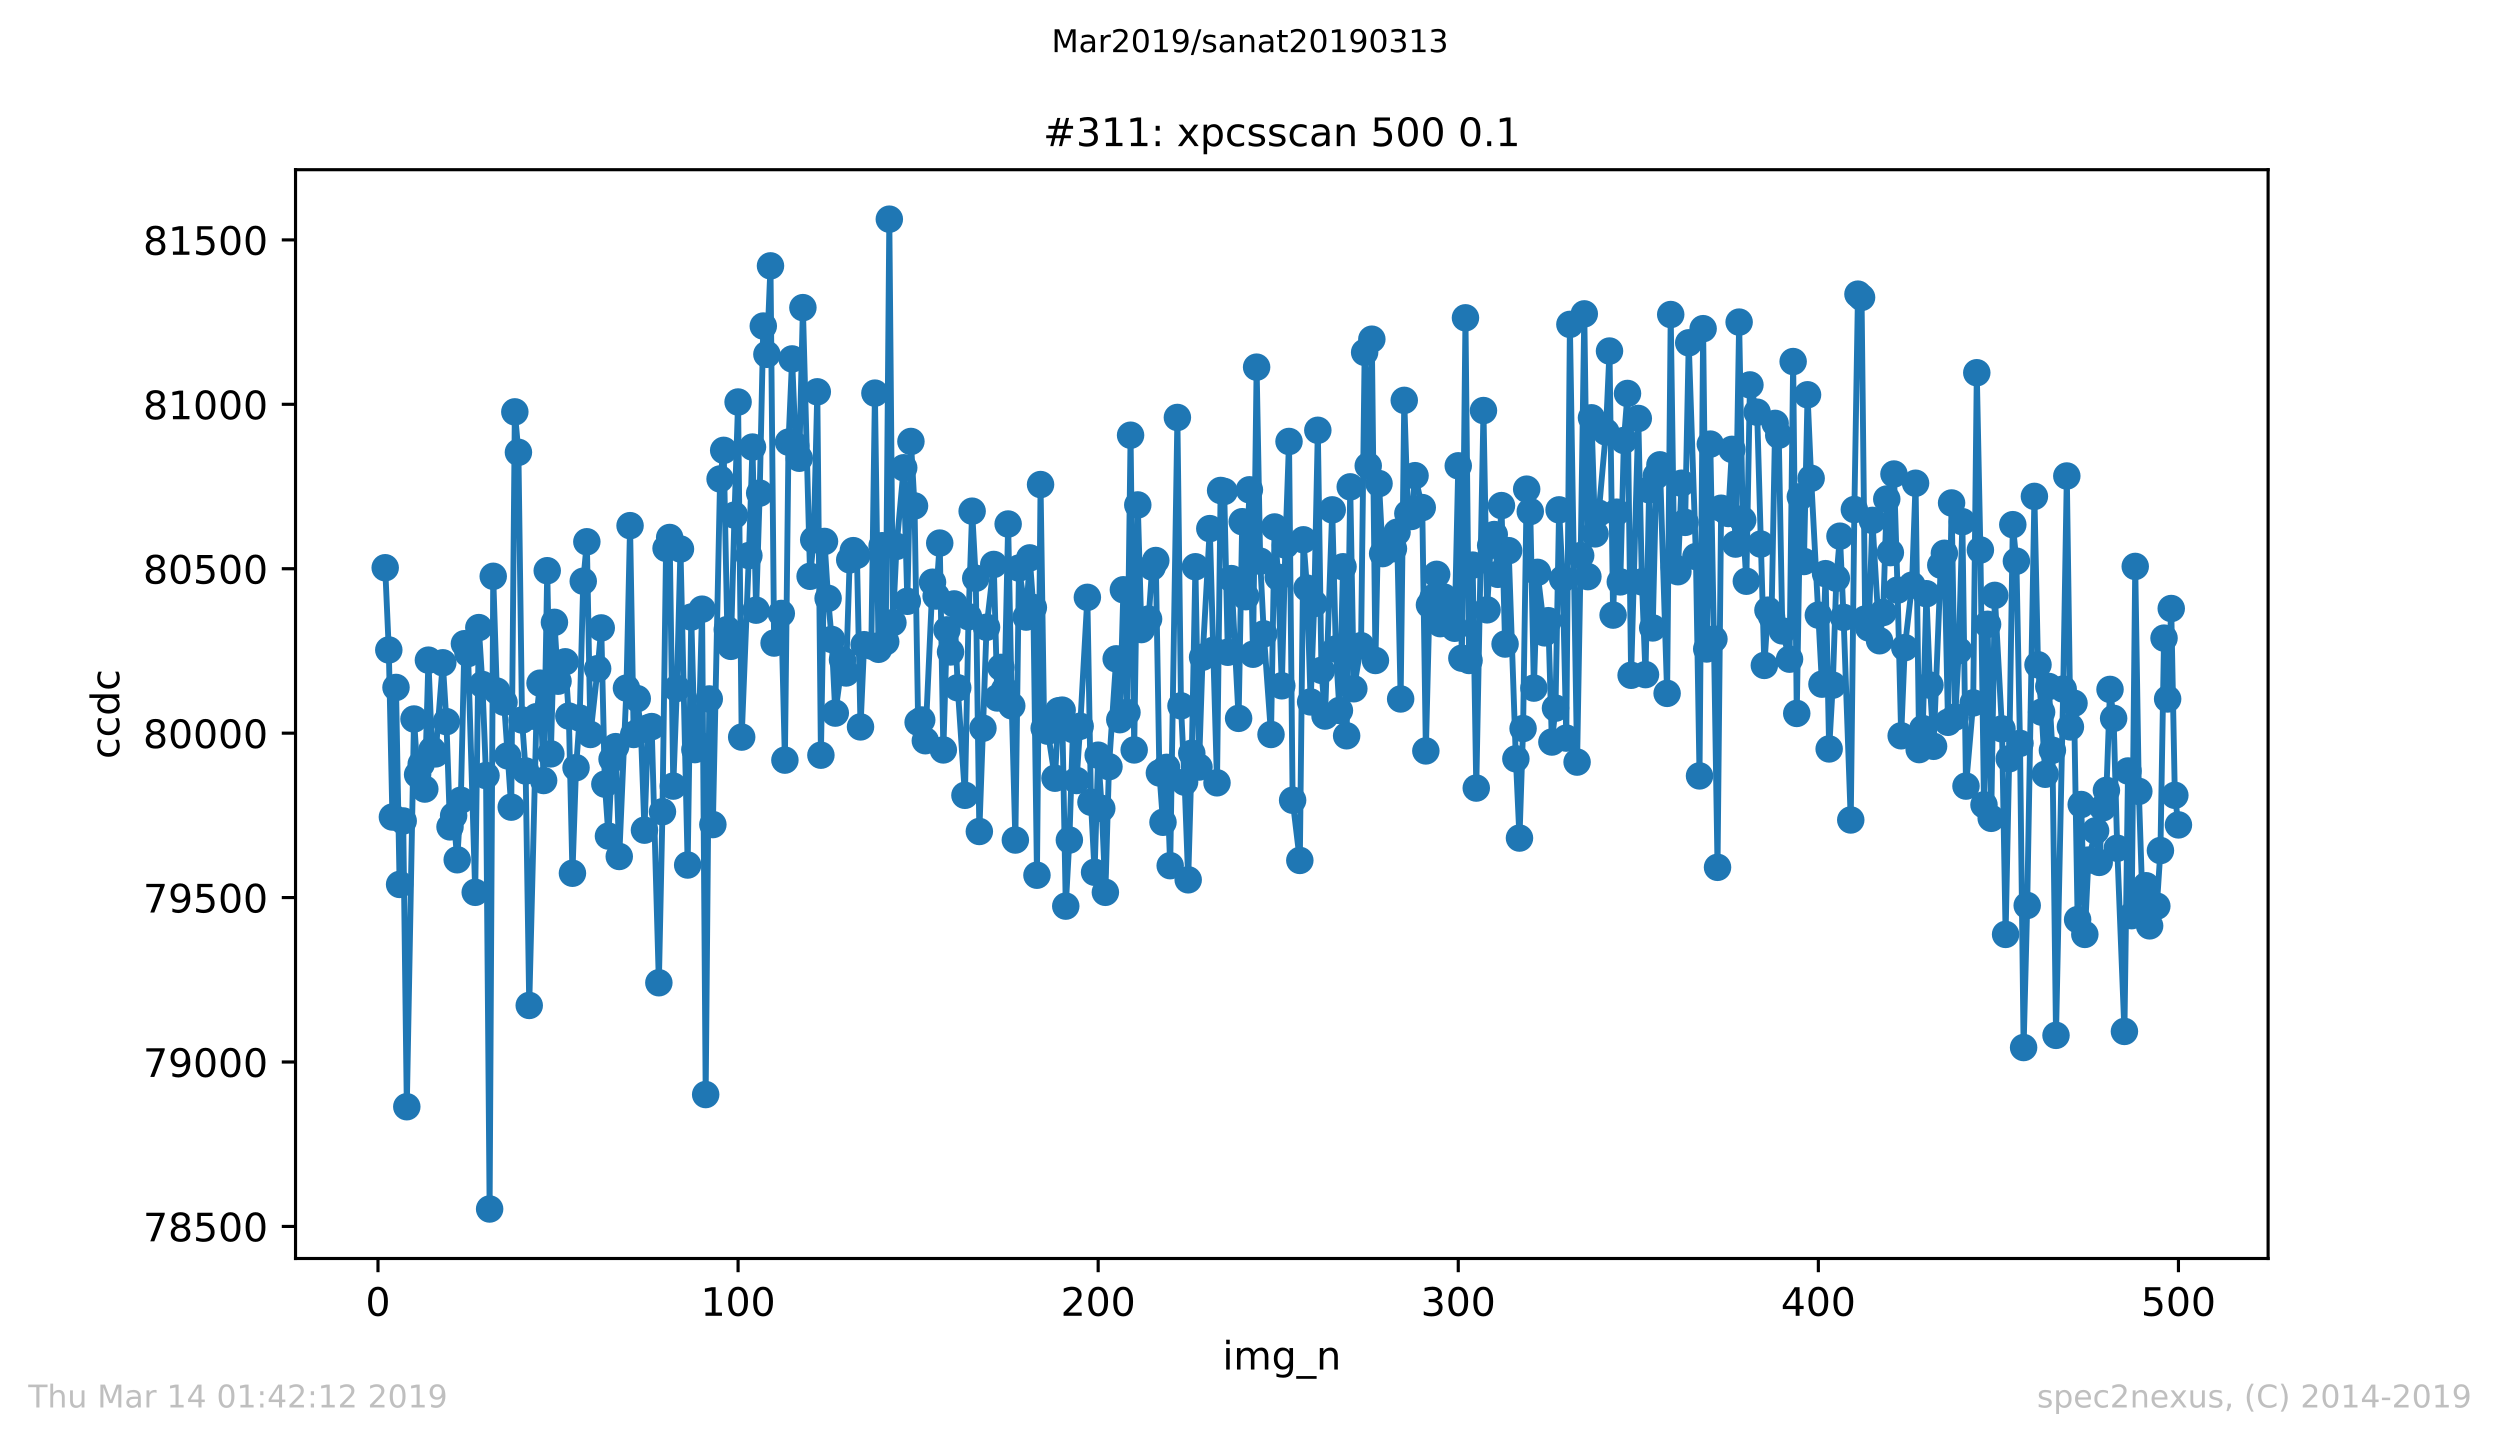 <?xml version="1.0" encoding="utf-8" standalone="no"?>
<!DOCTYPE svg PUBLIC "-//W3C//DTD SVG 1.1//EN"
  "http://www.w3.org/Graphics/SVG/1.1/DTD/svg11.dtd">
<!-- Created with matplotlib (https://matplotlib.org/) -->
<svg height="367.2pt" version="1.1" viewBox="0 0 636.48 367.2" width="636.48pt" xmlns="http://www.w3.org/2000/svg" xmlns:xlink="http://www.w3.org/1999/xlink">
 <defs>
  <style type="text/css">
*{stroke-linecap:butt;stroke-linejoin:round;white-space:pre;}
  </style>
 </defs>
 <g id="figure_1">
  <g id="patch_1">
   <path d="M 0 367.2 
L 636.48 367.2 
L 636.48 0 
L 0 0 
z
" style="fill:#ffffff;"/>
  </g>
  <g id="axes_1">
   <g id="patch_2">
    <path d="M 75.24 320.4 
L 577.44 320.4 
L 577.44 43.2 
L 75.24 43.2 
z
" style="fill:#ffffff;"/>
   </g>
   <g id="matplotlib.axis_1">
    <g id="xtick_1">
     <g id="line2d_1">
      <defs>
       <path d="M 0 0 
L 0 3.5 
" id="m57615b545d" style="stroke:#000000;stroke-width:0.8;"/>
      </defs>
      <g>
       <use style="stroke:#000000;stroke-width:0.8;" x="96.234" xlink:href="#m57615b545d" y="320.4"/>
      </g>
     </g>
     <g id="text_1">
      <!-- 0 -->
      <defs>
       <path d="M 31.781 66.406 
Q 24.172 66.406 20.328 58.906 
Q 16.5 51.422 16.5 36.375 
Q 16.5 21.391 20.328 13.891 
Q 24.172 6.391 31.781 6.391 
Q 39.453 6.391 43.281 13.891 
Q 47.125 21.391 47.125 36.375 
Q 47.125 51.422 43.281 58.906 
Q 39.453 66.406 31.781 66.406 
z
M 31.781 74.219 
Q 44.047 74.219 50.516 64.516 
Q 56.984 54.828 56.984 36.375 
Q 56.984 17.969 50.516 8.266 
Q 44.047 -1.422 31.781 -1.422 
Q 19.531 -1.422 13.062 8.266 
Q 6.594 17.969 6.594 36.375 
Q 6.594 54.828 13.062 64.516 
Q 19.531 74.219 31.781 74.219 
z
" id="DejaVuSans-48"/>
      </defs>
      <g transform="translate(93.053 334.998)scale(0.1 -0.1)">
       <use xlink:href="#DejaVuSans-48"/>
      </g>
     </g>
    </g>
    <g id="xtick_2">
     <g id="line2d_2">
      <g>
       <use style="stroke:#000000;stroke-width:0.8;" x="187.91" xlink:href="#m57615b545d" y="320.4"/>
      </g>
     </g>
     <g id="text_2">
      <!-- 100 -->
      <defs>
       <path d="M 12.406 8.297 
L 28.516 8.297 
L 28.516 63.922 
L 10.984 60.406 
L 10.984 69.391 
L 28.422 72.906 
L 38.281 72.906 
L 38.281 8.297 
L 54.391 8.297 
L 54.391 0 
L 12.406 0 
z
" id="DejaVuSans-49"/>
      </defs>
      <g transform="translate(178.366 334.998)scale(0.1 -0.1)">
       <use xlink:href="#DejaVuSans-49"/>
       <use x="63.623" xlink:href="#DejaVuSans-48"/>
       <use x="127.246" xlink:href="#DejaVuSans-48"/>
      </g>
     </g>
    </g>
    <g id="xtick_3">
     <g id="line2d_3">
      <g>
       <use style="stroke:#000000;stroke-width:0.8;" x="279.585" xlink:href="#m57615b545d" y="320.4"/>
      </g>
     </g>
     <g id="text_3">
      <!-- 200 -->
      <defs>
       <path d="M 19.188 8.297 
L 53.609 8.297 
L 53.609 0 
L 7.328 0 
L 7.328 8.297 
Q 12.938 14.109 22.625 23.891 
Q 32.328 33.688 34.812 36.531 
Q 39.547 41.844 41.422 45.531 
Q 43.312 49.219 43.312 52.781 
Q 43.312 58.594 39.234 62.25 
Q 35.156 65.922 28.609 65.922 
Q 23.969 65.922 18.812 64.312 
Q 13.672 62.703 7.812 59.422 
L 7.812 69.391 
Q 13.766 71.781 18.938 73 
Q 24.125 74.219 28.422 74.219 
Q 39.75 74.219 46.484 68.547 
Q 53.219 62.891 53.219 53.422 
Q 53.219 48.922 51.531 44.891 
Q 49.859 40.875 45.406 35.406 
Q 44.188 33.984 37.641 27.219 
Q 31.109 20.453 19.188 8.297 
z
" id="DejaVuSans-50"/>
      </defs>
      <g transform="translate(270.042 334.998)scale(0.1 -0.1)">
       <use xlink:href="#DejaVuSans-50"/>
       <use x="63.623" xlink:href="#DejaVuSans-48"/>
       <use x="127.246" xlink:href="#DejaVuSans-48"/>
      </g>
     </g>
    </g>
    <g id="xtick_4">
     <g id="line2d_4">
      <g>
       <use style="stroke:#000000;stroke-width:0.8;" x="371.261" xlink:href="#m57615b545d" y="320.4"/>
      </g>
     </g>
     <g id="text_4">
      <!-- 300 -->
      <defs>
       <path d="M 40.578 39.312 
Q 47.656 37.797 51.625 33 
Q 55.609 28.219 55.609 21.188 
Q 55.609 10.406 48.188 4.484 
Q 40.766 -1.422 27.094 -1.422 
Q 22.516 -1.422 17.656 -0.516 
Q 12.797 0.391 7.625 2.203 
L 7.625 11.719 
Q 11.719 9.328 16.594 8.109 
Q 21.484 6.891 26.812 6.891 
Q 36.078 6.891 40.938 10.547 
Q 45.797 14.203 45.797 21.188 
Q 45.797 27.641 41.281 31.266 
Q 36.766 34.906 28.719 34.906 
L 20.219 34.906 
L 20.219 43.016 
L 29.109 43.016 
Q 36.375 43.016 40.234 45.922 
Q 44.094 48.828 44.094 54.297 
Q 44.094 59.906 40.109 62.906 
Q 36.141 65.922 28.719 65.922 
Q 24.656 65.922 20.016 65.031 
Q 15.375 64.156 9.812 62.312 
L 9.812 71.094 
Q 15.438 72.656 20.344 73.438 
Q 25.25 74.219 29.594 74.219 
Q 40.828 74.219 47.359 69.109 
Q 53.906 64.016 53.906 55.328 
Q 53.906 49.266 50.438 45.094 
Q 46.969 40.922 40.578 39.312 
z
" id="DejaVuSans-51"/>
      </defs>
      <g transform="translate(361.717 334.998)scale(0.1 -0.1)">
       <use xlink:href="#DejaVuSans-51"/>
       <use x="63.623" xlink:href="#DejaVuSans-48"/>
       <use x="127.246" xlink:href="#DejaVuSans-48"/>
      </g>
     </g>
    </g>
    <g id="xtick_5">
     <g id="line2d_5">
      <g>
       <use style="stroke:#000000;stroke-width:0.8;" x="462.937" xlink:href="#m57615b545d" y="320.4"/>
      </g>
     </g>
     <g id="text_5">
      <!-- 400 -->
      <defs>
       <path d="M 37.797 64.312 
L 12.891 25.391 
L 37.797 25.391 
z
M 35.203 72.906 
L 47.609 72.906 
L 47.609 25.391 
L 58.016 25.391 
L 58.016 17.188 
L 47.609 17.188 
L 47.609 0 
L 37.797 0 
L 37.797 17.188 
L 4.891 17.188 
L 4.891 26.703 
z
" id="DejaVuSans-52"/>
      </defs>
      <g transform="translate(453.393 334.998)scale(0.1 -0.1)">
       <use xlink:href="#DejaVuSans-52"/>
       <use x="63.623" xlink:href="#DejaVuSans-48"/>
       <use x="127.246" xlink:href="#DejaVuSans-48"/>
      </g>
     </g>
    </g>
    <g id="xtick_6">
     <g id="line2d_6">
      <g>
       <use style="stroke:#000000;stroke-width:0.8;" x="554.613" xlink:href="#m57615b545d" y="320.4"/>
      </g>
     </g>
     <g id="text_6">
      <!-- 500 -->
      <defs>
       <path d="M 10.797 72.906 
L 49.516 72.906 
L 49.516 64.594 
L 19.828 64.594 
L 19.828 46.734 
Q 21.969 47.469 24.109 47.828 
Q 26.266 48.188 28.422 48.188 
Q 40.625 48.188 47.75 41.5 
Q 54.891 34.812 54.891 23.391 
Q 54.891 11.625 47.562 5.094 
Q 40.234 -1.422 26.906 -1.422 
Q 22.312 -1.422 17.547 -0.641 
Q 12.797 0.141 7.719 1.703 
L 7.719 11.625 
Q 12.109 9.234 16.797 8.062 
Q 21.484 6.891 26.703 6.891 
Q 35.156 6.891 40.078 11.328 
Q 45.016 15.766 45.016 23.391 
Q 45.016 31 40.078 35.438 
Q 35.156 39.891 26.703 39.891 
Q 22.75 39.891 18.812 39.016 
Q 14.891 38.141 10.797 36.281 
z
" id="DejaVuSans-53"/>
      </defs>
      <g transform="translate(545.069 334.998)scale(0.1 -0.1)">
       <use xlink:href="#DejaVuSans-53"/>
       <use x="63.623" xlink:href="#DejaVuSans-48"/>
       <use x="127.246" xlink:href="#DejaVuSans-48"/>
      </g>
     </g>
    </g>
    <g id="text_7">
     <!-- img_n -->
     <defs>
      <path d="M 9.422 54.688 
L 18.406 54.688 
L 18.406 0 
L 9.422 0 
z
M 9.422 75.984 
L 18.406 75.984 
L 18.406 64.594 
L 9.422 64.594 
z
" id="DejaVuSans-105"/>
      <path d="M 52 44.188 
Q 55.375 50.25 60.062 53.125 
Q 64.75 56 71.094 56 
Q 79.641 56 84.281 50.016 
Q 88.922 44.047 88.922 33.016 
L 88.922 0 
L 79.891 0 
L 79.891 32.719 
Q 79.891 40.578 77.094 44.375 
Q 74.312 48.188 68.609 48.188 
Q 61.625 48.188 57.562 43.547 
Q 53.516 38.922 53.516 30.906 
L 53.516 0 
L 44.484 0 
L 44.484 32.719 
Q 44.484 40.625 41.703 44.406 
Q 38.922 48.188 33.109 48.188 
Q 26.219 48.188 22.156 43.531 
Q 18.109 38.875 18.109 30.906 
L 18.109 0 
L 9.078 0 
L 9.078 54.688 
L 18.109 54.688 
L 18.109 46.188 
Q 21.188 51.219 25.484 53.609 
Q 29.781 56 35.688 56 
Q 41.656 56 45.828 52.969 
Q 50 49.953 52 44.188 
z
" id="DejaVuSans-109"/>
      <path d="M 45.406 27.984 
Q 45.406 37.75 41.375 43.109 
Q 37.359 48.484 30.078 48.484 
Q 22.859 48.484 18.828 43.109 
Q 14.797 37.75 14.797 27.984 
Q 14.797 18.266 18.828 12.891 
Q 22.859 7.516 30.078 7.516 
Q 37.359 7.516 41.375 12.891 
Q 45.406 18.266 45.406 27.984 
z
M 54.391 6.781 
Q 54.391 -7.172 48.188 -13.984 
Q 42 -20.797 29.203 -20.797 
Q 24.469 -20.797 20.266 -20.094 
Q 16.062 -19.391 12.109 -17.922 
L 12.109 -9.188 
Q 16.062 -11.328 19.922 -12.344 
Q 23.781 -13.375 27.781 -13.375 
Q 36.625 -13.375 41.016 -8.766 
Q 45.406 -4.156 45.406 5.172 
L 45.406 9.625 
Q 42.625 4.781 38.281 2.391 
Q 33.938 0 27.875 0 
Q 17.828 0 11.672 7.656 
Q 5.516 15.328 5.516 27.984 
Q 5.516 40.672 11.672 48.328 
Q 17.828 56 27.875 56 
Q 33.938 56 38.281 53.609 
Q 42.625 51.219 45.406 46.391 
L 45.406 54.688 
L 54.391 54.688 
z
" id="DejaVuSans-103"/>
      <path d="M 50.984 -16.609 
L 50.984 -23.578 
L -0.984 -23.578 
L -0.984 -16.609 
z
" id="DejaVuSans-95"/>
      <path d="M 54.891 33.016 
L 54.891 0 
L 45.906 0 
L 45.906 32.719 
Q 45.906 40.484 42.875 44.328 
Q 39.844 48.188 33.797 48.188 
Q 26.516 48.188 22.312 43.547 
Q 18.109 38.922 18.109 30.906 
L 18.109 0 
L 9.078 0 
L 9.078 54.688 
L 18.109 54.688 
L 18.109 46.188 
Q 21.344 51.125 25.703 53.562 
Q 30.078 56 35.797 56 
Q 45.219 56 50.047 50.172 
Q 54.891 44.344 54.891 33.016 
z
" id="DejaVuSans-110"/>
     </defs>
     <g transform="translate(311.238 348.677)scale(0.1 -0.1)">
      <use xlink:href="#DejaVuSans-105"/>
      <use x="27.783" xlink:href="#DejaVuSans-109"/>
      <use x="125.195" xlink:href="#DejaVuSans-103"/>
      <use x="188.672" xlink:href="#DejaVuSans-95"/>
      <use x="238.672" xlink:href="#DejaVuSans-110"/>
     </g>
    </g>
   </g>
   <g id="matplotlib.axis_2">
    <g id="ytick_1">
     <g id="line2d_7">
      <defs>
       <path d="M 0 0 
L -3.5 0 
" id="m816b586be7" style="stroke:#000000;stroke-width:0.8;"/>
      </defs>
      <g>
       <use style="stroke:#000000;stroke-width:0.8;" x="75.24" xlink:href="#m816b586be7" y="312.237"/>
      </g>
     </g>
     <g id="text_8">
      <!-- 78500 -->
      <defs>
       <path d="M 8.203 72.906 
L 55.078 72.906 
L 55.078 68.703 
L 28.609 0 
L 18.312 0 
L 43.219 64.594 
L 8.203 64.594 
z
" id="DejaVuSans-55"/>
       <path d="M 31.781 34.625 
Q 24.75 34.625 20.719 30.859 
Q 16.703 27.094 16.703 20.516 
Q 16.703 13.922 20.719 10.156 
Q 24.75 6.391 31.781 6.391 
Q 38.812 6.391 42.859 10.172 
Q 46.922 13.969 46.922 20.516 
Q 46.922 27.094 42.891 30.859 
Q 38.875 34.625 31.781 34.625 
z
M 21.922 38.812 
Q 15.578 40.375 12.031 44.719 
Q 8.5 49.078 8.5 55.328 
Q 8.5 64.062 14.719 69.141 
Q 20.953 74.219 31.781 74.219 
Q 42.672 74.219 48.875 69.141 
Q 55.078 64.062 55.078 55.328 
Q 55.078 49.078 51.531 44.719 
Q 48 40.375 41.703 38.812 
Q 48.828 37.156 52.797 32.312 
Q 56.781 27.484 56.781 20.516 
Q 56.781 9.906 50.312 4.234 
Q 43.844 -1.422 31.781 -1.422 
Q 19.734 -1.422 13.25 4.234 
Q 6.781 9.906 6.781 20.516 
Q 6.781 27.484 10.781 32.312 
Q 14.797 37.156 21.922 38.812 
z
M 18.312 54.391 
Q 18.312 48.734 21.844 45.562 
Q 25.391 42.391 31.781 42.391 
Q 38.141 42.391 41.719 45.562 
Q 45.312 48.734 45.312 54.391 
Q 45.312 60.062 41.719 63.234 
Q 38.141 66.406 31.781 66.406 
Q 25.391 66.406 21.844 63.234 
Q 18.312 60.062 18.312 54.391 
z
" id="DejaVuSans-56"/>
      </defs>
      <g transform="translate(36.428 316.036)scale(0.1 -0.1)">
       <use xlink:href="#DejaVuSans-55"/>
       <use x="63.623" xlink:href="#DejaVuSans-56"/>
       <use x="127.246" xlink:href="#DejaVuSans-53"/>
       <use x="190.869" xlink:href="#DejaVuSans-48"/>
       <use x="254.492" xlink:href="#DejaVuSans-48"/>
      </g>
     </g>
    </g>
    <g id="ytick_2">
     <g id="line2d_8">
      <g>
       <use style="stroke:#000000;stroke-width:0.8;" x="75.24" xlink:href="#m816b586be7" y="270.377"/>
      </g>
     </g>
     <g id="text_9">
      <!-- 79000 -->
      <defs>
       <path d="M 10.984 1.516 
L 10.984 10.5 
Q 14.703 8.734 18.5 7.812 
Q 22.312 6.891 25.984 6.891 
Q 35.75 6.891 40.891 13.453 
Q 46.047 20.016 46.781 33.406 
Q 43.953 29.203 39.594 26.953 
Q 35.25 24.703 29.984 24.703 
Q 19.047 24.703 12.672 31.312 
Q 6.297 37.938 6.297 49.422 
Q 6.297 60.641 12.938 67.422 
Q 19.578 74.219 30.609 74.219 
Q 43.266 74.219 49.922 64.516 
Q 56.594 54.828 56.594 36.375 
Q 56.594 19.141 48.406 8.859 
Q 40.234 -1.422 26.422 -1.422 
Q 22.703 -1.422 18.891 -0.688 
Q 15.094 0.047 10.984 1.516 
z
M 30.609 32.422 
Q 37.25 32.422 41.125 36.953 
Q 45.016 41.5 45.016 49.422 
Q 45.016 57.281 41.125 61.844 
Q 37.25 66.406 30.609 66.406 
Q 23.969 66.406 20.094 61.844 
Q 16.219 57.281 16.219 49.422 
Q 16.219 41.5 20.094 36.953 
Q 23.969 32.422 30.609 32.422 
z
" id="DejaVuSans-57"/>
      </defs>
      <g transform="translate(36.428 274.176)scale(0.1 -0.1)">
       <use xlink:href="#DejaVuSans-55"/>
       <use x="63.623" xlink:href="#DejaVuSans-57"/>
       <use x="127.246" xlink:href="#DejaVuSans-48"/>
       <use x="190.869" xlink:href="#DejaVuSans-48"/>
       <use x="254.492" xlink:href="#DejaVuSans-48"/>
      </g>
     </g>
    </g>
    <g id="ytick_3">
     <g id="line2d_9">
      <g>
       <use style="stroke:#000000;stroke-width:0.8;" x="75.24" xlink:href="#m816b586be7" y="228.516"/>
      </g>
     </g>
     <g id="text_10">
      <!-- 79500 -->
      <g transform="translate(36.428 232.315)scale(0.1 -0.1)">
       <use xlink:href="#DejaVuSans-55"/>
       <use x="63.623" xlink:href="#DejaVuSans-57"/>
       <use x="127.246" xlink:href="#DejaVuSans-53"/>
       <use x="190.869" xlink:href="#DejaVuSans-48"/>
       <use x="254.492" xlink:href="#DejaVuSans-48"/>
      </g>
     </g>
    </g>
    <g id="ytick_4">
     <g id="line2d_10">
      <g>
       <use style="stroke:#000000;stroke-width:0.8;" x="75.24" xlink:href="#m816b586be7" y="186.656"/>
      </g>
     </g>
     <g id="text_11">
      <!-- 80000 -->
      <g transform="translate(36.428 190.455)scale(0.1 -0.1)">
       <use xlink:href="#DejaVuSans-56"/>
       <use x="63.623" xlink:href="#DejaVuSans-48"/>
       <use x="127.246" xlink:href="#DejaVuSans-48"/>
       <use x="190.869" xlink:href="#DejaVuSans-48"/>
       <use x="254.492" xlink:href="#DejaVuSans-48"/>
      </g>
     </g>
    </g>
    <g id="ytick_5">
     <g id="line2d_11">
      <g>
       <use style="stroke:#000000;stroke-width:0.8;" x="75.24" xlink:href="#m816b586be7" y="144.795"/>
      </g>
     </g>
     <g id="text_12">
      <!-- 80500 -->
      <g transform="translate(36.428 148.595)scale(0.1 -0.1)">
       <use xlink:href="#DejaVuSans-56"/>
       <use x="63.623" xlink:href="#DejaVuSans-48"/>
       <use x="127.246" xlink:href="#DejaVuSans-53"/>
       <use x="190.869" xlink:href="#DejaVuSans-48"/>
       <use x="254.492" xlink:href="#DejaVuSans-48"/>
      </g>
     </g>
    </g>
    <g id="ytick_6">
     <g id="line2d_12">
      <g>
       <use style="stroke:#000000;stroke-width:0.8;" x="75.24" xlink:href="#m816b586be7" y="102.935"/>
      </g>
     </g>
     <g id="text_13">
      <!-- 81000 -->
      <g transform="translate(36.428 106.734)scale(0.1 -0.1)">
       <use xlink:href="#DejaVuSans-56"/>
       <use x="63.623" xlink:href="#DejaVuSans-49"/>
       <use x="127.246" xlink:href="#DejaVuSans-48"/>
       <use x="190.869" xlink:href="#DejaVuSans-48"/>
       <use x="254.492" xlink:href="#DejaVuSans-48"/>
      </g>
     </g>
    </g>
    <g id="ytick_7">
     <g id="line2d_13">
      <g>
       <use style="stroke:#000000;stroke-width:0.8;" x="75.24" xlink:href="#m816b586be7" y="61.074"/>
      </g>
     </g>
     <g id="text_14">
      <!-- 81500 -->
      <g transform="translate(36.428 64.874)scale(0.1 -0.1)">
       <use xlink:href="#DejaVuSans-56"/>
       <use x="63.623" xlink:href="#DejaVuSans-49"/>
       <use x="127.246" xlink:href="#DejaVuSans-53"/>
       <use x="190.869" xlink:href="#DejaVuSans-48"/>
       <use x="254.492" xlink:href="#DejaVuSans-48"/>
      </g>
     </g>
    </g>
    <g id="text_15">
     <!-- ccdc -->
     <defs>
      <path d="M 48.781 52.594 
L 48.781 44.188 
Q 44.969 46.297 41.141 47.344 
Q 37.312 48.391 33.406 48.391 
Q 24.656 48.391 19.812 42.844 
Q 14.984 37.312 14.984 27.297 
Q 14.984 17.281 19.812 11.734 
Q 24.656 6.203 33.406 6.203 
Q 37.312 6.203 41.141 7.25 
Q 44.969 8.297 48.781 10.406 
L 48.781 2.094 
Q 45.016 0.344 40.984 -0.531 
Q 36.969 -1.422 32.422 -1.422 
Q 20.062 -1.422 12.781 6.344 
Q 5.516 14.109 5.516 27.297 
Q 5.516 40.672 12.859 48.328 
Q 20.219 56 33.016 56 
Q 37.156 56 41.109 55.141 
Q 45.062 54.297 48.781 52.594 
z
" id="DejaVuSans-99"/>
      <path d="M 45.406 46.391 
L 45.406 75.984 
L 54.391 75.984 
L 54.391 0 
L 45.406 0 
L 45.406 8.203 
Q 42.578 3.328 38.25 0.953 
Q 33.938 -1.422 27.875 -1.422 
Q 17.969 -1.422 11.734 6.484 
Q 5.516 14.406 5.516 27.297 
Q 5.516 40.188 11.734 48.094 
Q 17.969 56 27.875 56 
Q 33.938 56 38.25 53.625 
Q 42.578 51.266 45.406 46.391 
z
M 14.797 27.297 
Q 14.797 17.391 18.875 11.75 
Q 22.953 6.109 30.078 6.109 
Q 37.203 6.109 41.297 11.75 
Q 45.406 17.391 45.406 27.297 
Q 45.406 37.203 41.297 42.844 
Q 37.203 48.484 30.078 48.484 
Q 22.953 48.484 18.875 42.844 
Q 14.797 37.203 14.797 27.297 
z
" id="DejaVuSans-100"/>
     </defs>
     <g transform="translate(30.348 193.222)rotate(-90)scale(0.1 -0.1)">
      <use xlink:href="#DejaVuSans-99"/>
      <use x="54.98" xlink:href="#DejaVuSans-99"/>
      <use x="109.961" xlink:href="#DejaVuSans-100"/>
      <use x="173.438" xlink:href="#DejaVuSans-99"/>
     </g>
    </g>
   </g>
   <g id="line2d_14">
    <path clip-path="url(#p4753dab2be)" d="M 98.067 144.544 
L 98.984 165.474 
L 99.901 208.005 
L 100.818 175.019 
L 101.734 225.167 
L 102.651 209.009 
L 103.568 281.763 
L 105.401 183.056 
L 106.318 197.205 
L 107.235 194.526 
L 108.152 200.888 
L 109.068 168.07 
L 109.985 190.926 
L 110.902 191.93 
L 112.735 168.74 
L 113.652 183.726 
L 114.569 210.516 
L 115.486 207.67 
L 116.402 218.888 
L 117.319 203.735 
L 118.236 163.884 
L 119.153 166.395 
L 120.986 227.177 
L 121.903 159.781 
L 122.82 174.265 
L 123.736 197.456 
L 124.653 307.8 
L 125.57 146.721 
L 126.487 175.94 
L 128.32 178.786 
L 130.154 205.493 
L 131.071 104.86 
L 131.987 115.158 
L 132.904 183.307 
L 133.821 196.284 
L 134.738 255.977 
L 136.571 182.47 
L 137.488 173.93 
L 138.405 198.712 
L 139.321 145.298 
L 140.238 191.93 
L 141.155 158.442 
L 142.072 173.428 
L 143.905 168.488 
L 144.822 182.302 
L 145.739 222.321 
L 146.655 195.447 
L 147.572 182.805 
L 148.489 147.977 
L 149.406 137.93 
L 150.322 186.991 
L 152.156 170.247 
L 153.073 159.865 
L 153.99 199.633 
L 154.906 212.86 
L 155.823 193.27 
L 156.74 190.088 
L 157.657 218.051 
L 159.49 175.186 
L 160.407 133.828 
L 161.324 186.991 
L 162.24 177.865 
L 163.157 185.735 
L 164.074 211.353 
L 164.991 185.316 
L 165.907 184.981 
L 167.741 250.2 
L 168.658 206.665 
L 169.574 139.605 
L 170.491 136.842 
L 171.408 200.135 
L 172.325 175.27 
L 173.241 139.772 
L 175.075 220.228 
L 175.992 157.102 
L 176.908 190.842 
L 177.825 189.586 
L 178.742 155.093 
L 179.659 278.665 
L 180.575 177.949 
L 181.492 209.93 
L 183.326 121.94 
L 184.243 114.656 
L 185.159 160.284 
L 186.076 164.553 
L 186.993 131.149 
L 187.91 102.349 
L 188.826 187.66 
L 190.66 141.447 
L 191.577 113.819 
L 192.493 155.344 
L 193.41 125.54 
L 194.327 83.009 
L 195.244 90.209 
L 196.16 67.688 
L 197.077 163.716 
L 198.911 156.181 
L 199.827 193.521 
L 200.744 112.563 
L 201.661 91.381 
L 202.578 113.484 
L 203.494 116.665 
L 204.411 78.321 
L 206.245 146.721 
L 207.161 137.428 
L 208.078 99.753 
L 208.995 192.265 
L 209.912 137.847 
L 210.828 152.33 
L 211.745 162.795 
L 212.662 181.549 
L 214.496 167.986 
L 215.412 171.335 
L 216.329 142.535 
L 217.246 140.191 
L 218.163 141.363 
L 219.079 185.065 
L 219.996 164.135 
L 221.83 164.47 
L 222.746 100.088 
L 223.663 165.307 
L 224.58 138.935 
L 225.497 163.381 
L 226.413 55.8 
L 227.33 158.526 
L 228.247 139.102 
L 230.08 119.093 
L 230.997 153.084 
L 231.914 112.395 
L 232.831 128.805 
L 233.747 183.893 
L 234.664 183.307 
L 235.581 188.581 
L 237.414 148.228 
L 238.331 151.744 
L 239.248 138.265 
L 240.165 190.926 
L 241.082 160.367 
L 241.998 165.977 
L 242.915 153.753 
L 243.832 175.102 
L 245.665 202.479 
L 246.582 157.019 
L 247.499 130.144 
L 248.416 147.223 
L 249.332 211.688 
L 251.166 159.698 
L 252.999 143.707 
L 253.916 177.698 
L 254.833 169.912 
L 255.75 175.605 
L 256.666 133.409 
L 257.583 179.707 
L 258.5 213.865 
L 259.417 144.628 
L 261.25 157.102 
L 262.167 142.033 
L 263.084 154.674 
L 264 222.823 
L 264.917 123.363 
L 265.834 185.4 
L 266.751 186.153 
L 268.584 198.126 
L 269.501 180.963 
L 270.418 180.795 
L 271.335 230.693 
L 272.251 213.865 
L 273.168 185.735 
L 274.085 198.712 
L 275.002 184.898 
L 276.835 152.079 
L 277.752 204.237 
L 278.669 222.07 
L 279.585 192.265 
L 280.502 205.828 
L 281.419 227.177 
L 282.336 195.195 
L 284.169 167.735 
L 285.086 183.223 
L 286.003 150.153 
L 286.919 181.381 
L 287.836 110.805 
L 288.753 190.926 
L 289.67 128.553 
L 290.586 160.284 
L 292.42 157.605 
L 293.337 144.377 
L 294.253 142.702 
L 295.17 196.786 
L 296.087 209.344 
L 297.004 195.363 
L 297.921 220.395 
L 299.754 106.284 
L 300.671 179.707 
L 301.588 199.13 
L 302.504 223.995 
L 303.421 191.763 
L 304.338 144.293 
L 305.255 195.279 
L 306.171 167.316 
L 308.005 134.581 
L 309.838 199.298 
L 310.755 124.87 
L 311.672 125.121 
L 312.589 166.06 
L 313.505 147.307 
L 315.339 182.888 
L 316.256 132.823 
L 317.172 151.912 
L 318.089 124.702 
L 319.006 166.563 
L 319.923 93.474 
L 320.839 142.87 
L 321.756 161.372 
L 323.59 186.991 
L 324.506 134.163 
L 325.423 146.972 
L 326.34 174.6 
L 327.257 138.767 
L 328.174 112.395 
L 329.09 203.735 
L 330.924 219.056 
L 331.841 137.428 
L 332.757 149.735 
L 333.674 178.702 
L 334.591 153.67 
L 335.508 109.549 
L 336.424 170.665 
L 337.341 182.302 
L 339.175 129.809 
L 340.091 165.223 
L 341.008 180.879 
L 341.925 144.293 
L 342.842 187.326 
L 343.758 123.949 
L 344.675 175.353 
L 346.509 164.386 
L 347.425 89.707 
L 348.342 118.591 
L 349.259 86.358 
L 350.176 168.153 
L 351.092 123.112 
L 352.009 140.944 
L 352.926 139.856 
L 354.759 139.688 
L 355.676 135.502 
L 356.593 177.949 
L 357.51 101.93 
L 358.427 130.73 
L 359.343 131.484 
L 360.26 121.102 
L 362.094 129.223 
L 363.01 191.177 
L 363.927 154.005 
L 364.844 152.163 
L 365.761 146.219 
L 366.677 158.777 
L 367.594 151.995 
L 368.511 155.763 
L 370.344 159.949 
L 371.261 118.591 
L 372.178 167.567 
L 373.095 80.916 
L 374.011 168.153 
L 374.928 143.874 
L 375.845 200.637 
L 377.678 104.526 
L 378.595 155.26 
L 379.512 138.851 
L 380.429 136.088 
L 381.345 146.219 
L 382.262 128.721 
L 383.179 163.967 
L 384.096 140.191 
L 385.929 193.186 
L 386.846 213.363 
L 387.763 185.484 
L 388.68 124.535 
L 389.596 130.228 
L 390.513 175.186 
L 391.43 145.716 
L 393.263 161.121 
L 394.18 158.023 
L 395.097 188.916 
L 396.014 180.293 
L 396.93 129.809 
L 397.847 147.391 
L 398.764 187.912 
L 399.681 82.591 
L 401.514 194.023 
L 402.431 141.447 
L 403.348 79.912 
L 404.264 146.805 
L 405.181 106.367 
L 406.098 135.921 
L 407.015 130.647 
L 408.848 109.967 
L 409.765 89.372 
L 410.682 156.6 
L 411.598 130.395 
L 412.515 148.144 
L 413.432 112.144 
L 414.349 100.172 
L 415.266 171.921 
L 417.099 106.535 
L 418.016 148.144 
L 418.933 171.753 
L 419.849 124.702 
L 420.766 159.865 
L 421.683 121.102 
L 422.6 118.34 
L 424.433 176.526 
L 425.35 80.079 
L 426.267 144.46 
L 427.183 145.549 
L 428.1 123.028 
L 429.017 132.991 
L 429.934 87.279 
L 431.767 141.698 
L 432.684 197.54 
L 433.601 83.679 
L 434.517 165.223 
L 435.434 113.065 
L 436.351 162.712 
L 437.268 220.814 
L 438.184 129.391 
L 440.018 130.73 
L 440.935 114.405 
L 441.852 138.516 
L 442.768 82.005 
L 443.685 132.405 
L 444.602 147.977 
L 445.519 97.995 
L 447.352 104.944 
L 449.186 169.409 
L 450.102 155.344 
L 451.019 156.935 
L 451.936 107.791 
L 452.853 110.805 
L 453.769 160.619 
L 455.603 167.819 
L 456.52 92.051 
L 457.436 181.633 
L 458.353 126.46 
L 459.27 142.953 
L 460.187 100.507 
L 461.103 121.772 
L 463.854 174.181 
L 464.77 146.051 
L 465.687 190.674 
L 466.604 174.433 
L 467.521 147.223 
L 468.437 136.507 
L 469.354 157.186 
L 471.188 208.758 
L 472.105 129.726 
L 473.021 74.888 
L 473.938 75.726 
L 474.855 157.605 
L 475.772 159.865 
L 476.688 132.488 
L 478.522 163.13 
L 479.439 155.93 
L 480.355 127.047 
L 481.272 140.693 
L 482.189 120.684 
L 483.106 150.237 
L 484.022 187.326 
L 484.939 164.888 
L 486.773 148.981 
L 487.689 123.028 
L 488.606 190.842 
L 489.523 185.484 
L 490.44 151.158 
L 491.356 174.433 
L 492.273 190.005 
L 494.107 143.874 
L 495.023 140.86 
L 495.94 183.893 
L 496.857 128.051 
L 497.774 182.553 
L 498.69 165.642 
L 499.607 132.823 
L 500.524 200.135 
L 502.358 178.953 
L 503.274 94.898 
L 504.191 140.023 
L 505.108 204.907 
L 506.025 158.944 
L 506.941 208.34 
L 507.858 151.577 
L 509.692 185.567 
L 510.608 237.893 
L 511.525 193.186 
L 512.442 133.577 
L 513.359 142.87 
L 514.275 189.251 
L 515.192 266.693 
L 516.109 230.526 
L 517.942 126.377 
L 518.859 169.242 
L 519.776 181.298 
L 520.693 197.121 
L 521.609 174.767 
L 522.526 191.009 
L 523.443 263.595 
L 525.276 175.437 
L 526.193 121.186 
L 527.11 185.065 
L 528.027 179.037 
L 528.944 234.126 
L 529.86 204.823 
L 530.777 237.893 
L 531.694 218.972 
L 533.527 211.521 
L 534.444 219.558 
L 535.361 205.66 
L 536.278 201.223 
L 537.194 175.521 
L 538.111 182.888 
L 539.028 215.958 
L 540.861 262.591 
L 541.778 196.284 
L 542.695 233.121 
L 543.612 144.209 
L 544.528 201.474 
L 545.445 229.186 
L 546.362 225.502 
L 547.279 235.716 
L 549.112 230.693 
L 550.029 216.544 
L 550.946 162.46 
L 551.862 177.949 
L 552.779 154.926 
L 553.696 202.479 
L 554.613 210.014 
L 554.613 210.014 
" style="fill:none;stroke:#1f77b4;stroke-linecap:square;stroke-width:1.5;"/>
    <defs>
     <path d="M 0 3 
C 0.796 3 1.559 2.684 2.121 2.121 
C 2.684 1.559 3 0.796 3 0 
C 3 -0.796 2.684 -1.559 2.121 -2.121 
C 1.559 -2.684 0.796 -3 0 -3 
C -0.796 -3 -1.559 -2.684 -2.121 -2.121 
C -2.684 -1.559 -3 -0.796 -3 0 
C -3 0.796 -2.684 1.559 -2.121 2.121 
C -1.559 2.684 -0.796 3 0 3 
z
" id="m087a70c92c" style="stroke:#1f77b4;"/>
    </defs>
    <g clip-path="url(#p4753dab2be)">
     <use style="fill:#1f77b4;stroke:#1f77b4;" x="98.067" xlink:href="#m087a70c92c" y="144.544"/>
     <use style="fill:#1f77b4;stroke:#1f77b4;" x="98.984" xlink:href="#m087a70c92c" y="165.474"/>
     <use style="fill:#1f77b4;stroke:#1f77b4;" x="99.901" xlink:href="#m087a70c92c" y="208.005"/>
     <use style="fill:#1f77b4;stroke:#1f77b4;" x="100.818" xlink:href="#m087a70c92c" y="175.019"/>
     <use style="fill:#1f77b4;stroke:#1f77b4;" x="101.734" xlink:href="#m087a70c92c" y="225.167"/>
     <use style="fill:#1f77b4;stroke:#1f77b4;" x="102.651" xlink:href="#m087a70c92c" y="209.009"/>
     <use style="fill:#1f77b4;stroke:#1f77b4;" x="103.568" xlink:href="#m087a70c92c" y="281.763"/>
     <use style="fill:#1f77b4;stroke:#1f77b4;" x="105.401" xlink:href="#m087a70c92c" y="183.056"/>
     <use style="fill:#1f77b4;stroke:#1f77b4;" x="106.318" xlink:href="#m087a70c92c" y="197.205"/>
     <use style="fill:#1f77b4;stroke:#1f77b4;" x="107.235" xlink:href="#m087a70c92c" y="194.526"/>
     <use style="fill:#1f77b4;stroke:#1f77b4;" x="108.152" xlink:href="#m087a70c92c" y="200.888"/>
     <use style="fill:#1f77b4;stroke:#1f77b4;" x="109.068" xlink:href="#m087a70c92c" y="168.07"/>
     <use style="fill:#1f77b4;stroke:#1f77b4;" x="109.985" xlink:href="#m087a70c92c" y="190.926"/>
     <use style="fill:#1f77b4;stroke:#1f77b4;" x="110.902" xlink:href="#m087a70c92c" y="191.93"/>
     <use style="fill:#1f77b4;stroke:#1f77b4;" x="112.735" xlink:href="#m087a70c92c" y="168.74"/>
     <use style="fill:#1f77b4;stroke:#1f77b4;" x="113.652" xlink:href="#m087a70c92c" y="183.726"/>
     <use style="fill:#1f77b4;stroke:#1f77b4;" x="114.569" xlink:href="#m087a70c92c" y="210.516"/>
     <use style="fill:#1f77b4;stroke:#1f77b4;" x="115.486" xlink:href="#m087a70c92c" y="207.67"/>
     <use style="fill:#1f77b4;stroke:#1f77b4;" x="116.402" xlink:href="#m087a70c92c" y="218.888"/>
     <use style="fill:#1f77b4;stroke:#1f77b4;" x="117.319" xlink:href="#m087a70c92c" y="203.735"/>
     <use style="fill:#1f77b4;stroke:#1f77b4;" x="118.236" xlink:href="#m087a70c92c" y="163.884"/>
     <use style="fill:#1f77b4;stroke:#1f77b4;" x="119.153" xlink:href="#m087a70c92c" y="166.395"/>
     <use style="fill:#1f77b4;stroke:#1f77b4;" x="120.986" xlink:href="#m087a70c92c" y="227.177"/>
     <use style="fill:#1f77b4;stroke:#1f77b4;" x="121.903" xlink:href="#m087a70c92c" y="159.781"/>
     <use style="fill:#1f77b4;stroke:#1f77b4;" x="122.82" xlink:href="#m087a70c92c" y="174.265"/>
     <use style="fill:#1f77b4;stroke:#1f77b4;" x="123.736" xlink:href="#m087a70c92c" y="197.456"/>
     <use style="fill:#1f77b4;stroke:#1f77b4;" x="124.653" xlink:href="#m087a70c92c" y="307.8"/>
     <use style="fill:#1f77b4;stroke:#1f77b4;" x="125.57" xlink:href="#m087a70c92c" y="146.721"/>
     <use style="fill:#1f77b4;stroke:#1f77b4;" x="126.487" xlink:href="#m087a70c92c" y="175.94"/>
     <use style="fill:#1f77b4;stroke:#1f77b4;" x="128.32" xlink:href="#m087a70c92c" y="178.786"/>
     <use style="fill:#1f77b4;stroke:#1f77b4;" x="129.237" xlink:href="#m087a70c92c" y="192.433"/>
     <use style="fill:#1f77b4;stroke:#1f77b4;" x="130.154" xlink:href="#m087a70c92c" y="205.493"/>
     <use style="fill:#1f77b4;stroke:#1f77b4;" x="131.071" xlink:href="#m087a70c92c" y="104.86"/>
     <use style="fill:#1f77b4;stroke:#1f77b4;" x="131.987" xlink:href="#m087a70c92c" y="115.158"/>
     <use style="fill:#1f77b4;stroke:#1f77b4;" x="132.904" xlink:href="#m087a70c92c" y="183.307"/>
     <use style="fill:#1f77b4;stroke:#1f77b4;" x="133.821" xlink:href="#m087a70c92c" y="196.284"/>
     <use style="fill:#1f77b4;stroke:#1f77b4;" x="134.738" xlink:href="#m087a70c92c" y="255.977"/>
     <use style="fill:#1f77b4;stroke:#1f77b4;" x="136.571" xlink:href="#m087a70c92c" y="182.47"/>
     <use style="fill:#1f77b4;stroke:#1f77b4;" x="137.488" xlink:href="#m087a70c92c" y="173.93"/>
     <use style="fill:#1f77b4;stroke:#1f77b4;" x="138.405" xlink:href="#m087a70c92c" y="198.712"/>
     <use style="fill:#1f77b4;stroke:#1f77b4;" x="139.321" xlink:href="#m087a70c92c" y="145.298"/>
     <use style="fill:#1f77b4;stroke:#1f77b4;" x="140.238" xlink:href="#m087a70c92c" y="191.93"/>
     <use style="fill:#1f77b4;stroke:#1f77b4;" x="141.155" xlink:href="#m087a70c92c" y="158.442"/>
     <use style="fill:#1f77b4;stroke:#1f77b4;" x="142.072" xlink:href="#m087a70c92c" y="173.428"/>
     <use style="fill:#1f77b4;stroke:#1f77b4;" x="143.905" xlink:href="#m087a70c92c" y="168.488"/>
     <use style="fill:#1f77b4;stroke:#1f77b4;" x="144.822" xlink:href="#m087a70c92c" y="182.302"/>
     <use style="fill:#1f77b4;stroke:#1f77b4;" x="145.739" xlink:href="#m087a70c92c" y="222.321"/>
     <use style="fill:#1f77b4;stroke:#1f77b4;" x="146.655" xlink:href="#m087a70c92c" y="195.447"/>
     <use style="fill:#1f77b4;stroke:#1f77b4;" x="147.572" xlink:href="#m087a70c92c" y="182.805"/>
     <use style="fill:#1f77b4;stroke:#1f77b4;" x="148.489" xlink:href="#m087a70c92c" y="147.977"/>
     <use style="fill:#1f77b4;stroke:#1f77b4;" x="149.406" xlink:href="#m087a70c92c" y="137.93"/>
     <use style="fill:#1f77b4;stroke:#1f77b4;" x="150.322" xlink:href="#m087a70c92c" y="186.991"/>
     <use style="fill:#1f77b4;stroke:#1f77b4;" x="152.156" xlink:href="#m087a70c92c" y="170.247"/>
     <use style="fill:#1f77b4;stroke:#1f77b4;" x="153.073" xlink:href="#m087a70c92c" y="159.865"/>
     <use style="fill:#1f77b4;stroke:#1f77b4;" x="153.99" xlink:href="#m087a70c92c" y="199.633"/>
     <use style="fill:#1f77b4;stroke:#1f77b4;" x="154.906" xlink:href="#m087a70c92c" y="212.86"/>
     <use style="fill:#1f77b4;stroke:#1f77b4;" x="155.823" xlink:href="#m087a70c92c" y="193.27"/>
     <use style="fill:#1f77b4;stroke:#1f77b4;" x="156.74" xlink:href="#m087a70c92c" y="190.088"/>
     <use style="fill:#1f77b4;stroke:#1f77b4;" x="157.657" xlink:href="#m087a70c92c" y="218.051"/>
     <use style="fill:#1f77b4;stroke:#1f77b4;" x="159.49" xlink:href="#m087a70c92c" y="175.186"/>
     <use style="fill:#1f77b4;stroke:#1f77b4;" x="160.407" xlink:href="#m087a70c92c" y="133.828"/>
     <use style="fill:#1f77b4;stroke:#1f77b4;" x="161.324" xlink:href="#m087a70c92c" y="186.991"/>
     <use style="fill:#1f77b4;stroke:#1f77b4;" x="162.24" xlink:href="#m087a70c92c" y="177.865"/>
     <use style="fill:#1f77b4;stroke:#1f77b4;" x="163.157" xlink:href="#m087a70c92c" y="185.735"/>
     <use style="fill:#1f77b4;stroke:#1f77b4;" x="164.074" xlink:href="#m087a70c92c" y="211.353"/>
     <use style="fill:#1f77b4;stroke:#1f77b4;" x="164.991" xlink:href="#m087a70c92c" y="185.316"/>
     <use style="fill:#1f77b4;stroke:#1f77b4;" x="165.907" xlink:href="#m087a70c92c" y="184.981"/>
     <use style="fill:#1f77b4;stroke:#1f77b4;" x="167.741" xlink:href="#m087a70c92c" y="250.2"/>
     <use style="fill:#1f77b4;stroke:#1f77b4;" x="168.658" xlink:href="#m087a70c92c" y="206.665"/>
     <use style="fill:#1f77b4;stroke:#1f77b4;" x="169.574" xlink:href="#m087a70c92c" y="139.605"/>
     <use style="fill:#1f77b4;stroke:#1f77b4;" x="170.491" xlink:href="#m087a70c92c" y="136.842"/>
     <use style="fill:#1f77b4;stroke:#1f77b4;" x="171.408" xlink:href="#m087a70c92c" y="200.135"/>
     <use style="fill:#1f77b4;stroke:#1f77b4;" x="172.325" xlink:href="#m087a70c92c" y="175.27"/>
     <use style="fill:#1f77b4;stroke:#1f77b4;" x="173.241" xlink:href="#m087a70c92c" y="139.772"/>
     <use style="fill:#1f77b4;stroke:#1f77b4;" x="175.075" xlink:href="#m087a70c92c" y="220.228"/>
     <use style="fill:#1f77b4;stroke:#1f77b4;" x="175.992" xlink:href="#m087a70c92c" y="157.102"/>
     <use style="fill:#1f77b4;stroke:#1f77b4;" x="176.908" xlink:href="#m087a70c92c" y="190.842"/>
     <use style="fill:#1f77b4;stroke:#1f77b4;" x="177.825" xlink:href="#m087a70c92c" y="189.586"/>
     <use style="fill:#1f77b4;stroke:#1f77b4;" x="178.742" xlink:href="#m087a70c92c" y="155.093"/>
     <use style="fill:#1f77b4;stroke:#1f77b4;" x="179.659" xlink:href="#m087a70c92c" y="278.665"/>
     <use style="fill:#1f77b4;stroke:#1f77b4;" x="180.575" xlink:href="#m087a70c92c" y="177.949"/>
     <use style="fill:#1f77b4;stroke:#1f77b4;" x="181.492" xlink:href="#m087a70c92c" y="209.93"/>
     <use style="fill:#1f77b4;stroke:#1f77b4;" x="183.326" xlink:href="#m087a70c92c" y="121.94"/>
     <use style="fill:#1f77b4;stroke:#1f77b4;" x="184.243" xlink:href="#m087a70c92c" y="114.656"/>
     <use style="fill:#1f77b4;stroke:#1f77b4;" x="185.159" xlink:href="#m087a70c92c" y="160.284"/>
     <use style="fill:#1f77b4;stroke:#1f77b4;" x="186.076" xlink:href="#m087a70c92c" y="164.553"/>
     <use style="fill:#1f77b4;stroke:#1f77b4;" x="186.993" xlink:href="#m087a70c92c" y="131.149"/>
     <use style="fill:#1f77b4;stroke:#1f77b4;" x="187.91" xlink:href="#m087a70c92c" y="102.349"/>
     <use style="fill:#1f77b4;stroke:#1f77b4;" x="188.826" xlink:href="#m087a70c92c" y="187.66"/>
     <use style="fill:#1f77b4;stroke:#1f77b4;" x="190.66" xlink:href="#m087a70c92c" y="141.447"/>
     <use style="fill:#1f77b4;stroke:#1f77b4;" x="191.577" xlink:href="#m087a70c92c" y="113.819"/>
     <use style="fill:#1f77b4;stroke:#1f77b4;" x="192.493" xlink:href="#m087a70c92c" y="155.344"/>
     <use style="fill:#1f77b4;stroke:#1f77b4;" x="193.41" xlink:href="#m087a70c92c" y="125.54"/>
     <use style="fill:#1f77b4;stroke:#1f77b4;" x="194.327" xlink:href="#m087a70c92c" y="83.009"/>
     <use style="fill:#1f77b4;stroke:#1f77b4;" x="195.244" xlink:href="#m087a70c92c" y="90.209"/>
     <use style="fill:#1f77b4;stroke:#1f77b4;" x="196.16" xlink:href="#m087a70c92c" y="67.688"/>
     <use style="fill:#1f77b4;stroke:#1f77b4;" x="197.077" xlink:href="#m087a70c92c" y="163.716"/>
     <use style="fill:#1f77b4;stroke:#1f77b4;" x="198.911" xlink:href="#m087a70c92c" y="156.181"/>
     <use style="fill:#1f77b4;stroke:#1f77b4;" x="199.827" xlink:href="#m087a70c92c" y="193.521"/>
     <use style="fill:#1f77b4;stroke:#1f77b4;" x="200.744" xlink:href="#m087a70c92c" y="112.563"/>
     <use style="fill:#1f77b4;stroke:#1f77b4;" x="201.661" xlink:href="#m087a70c92c" y="91.381"/>
     <use style="fill:#1f77b4;stroke:#1f77b4;" x="202.578" xlink:href="#m087a70c92c" y="113.484"/>
     <use style="fill:#1f77b4;stroke:#1f77b4;" x="203.494" xlink:href="#m087a70c92c" y="116.665"/>
     <use style="fill:#1f77b4;stroke:#1f77b4;" x="204.411" xlink:href="#m087a70c92c" y="78.321"/>
     <use style="fill:#1f77b4;stroke:#1f77b4;" x="206.245" xlink:href="#m087a70c92c" y="146.721"/>
     <use style="fill:#1f77b4;stroke:#1f77b4;" x="207.161" xlink:href="#m087a70c92c" y="137.428"/>
     <use style="fill:#1f77b4;stroke:#1f77b4;" x="208.078" xlink:href="#m087a70c92c" y="99.753"/>
     <use style="fill:#1f77b4;stroke:#1f77b4;" x="208.995" xlink:href="#m087a70c92c" y="192.265"/>
     <use style="fill:#1f77b4;stroke:#1f77b4;" x="209.912" xlink:href="#m087a70c92c" y="137.847"/>
     <use style="fill:#1f77b4;stroke:#1f77b4;" x="210.828" xlink:href="#m087a70c92c" y="152.33"/>
     <use style="fill:#1f77b4;stroke:#1f77b4;" x="211.745" xlink:href="#m087a70c92c" y="162.795"/>
     <use style="fill:#1f77b4;stroke:#1f77b4;" x="212.662" xlink:href="#m087a70c92c" y="181.549"/>
     <use style="fill:#1f77b4;stroke:#1f77b4;" x="214.496" xlink:href="#m087a70c92c" y="167.986"/>
     <use style="fill:#1f77b4;stroke:#1f77b4;" x="215.412" xlink:href="#m087a70c92c" y="171.335"/>
     <use style="fill:#1f77b4;stroke:#1f77b4;" x="216.329" xlink:href="#m087a70c92c" y="142.535"/>
     <use style="fill:#1f77b4;stroke:#1f77b4;" x="217.246" xlink:href="#m087a70c92c" y="140.191"/>
     <use style="fill:#1f77b4;stroke:#1f77b4;" x="218.163" xlink:href="#m087a70c92c" y="141.363"/>
     <use style="fill:#1f77b4;stroke:#1f77b4;" x="219.079" xlink:href="#m087a70c92c" y="185.065"/>
     <use style="fill:#1f77b4;stroke:#1f77b4;" x="219.996" xlink:href="#m087a70c92c" y="164.135"/>
     <use style="fill:#1f77b4;stroke:#1f77b4;" x="221.83" xlink:href="#m087a70c92c" y="164.47"/>
     <use style="fill:#1f77b4;stroke:#1f77b4;" x="222.746" xlink:href="#m087a70c92c" y="100.088"/>
     <use style="fill:#1f77b4;stroke:#1f77b4;" x="223.663" xlink:href="#m087a70c92c" y="165.307"/>
     <use style="fill:#1f77b4;stroke:#1f77b4;" x="224.58" xlink:href="#m087a70c92c" y="138.935"/>
     <use style="fill:#1f77b4;stroke:#1f77b4;" x="225.497" xlink:href="#m087a70c92c" y="163.381"/>
     <use style="fill:#1f77b4;stroke:#1f77b4;" x="226.413" xlink:href="#m087a70c92c" y="55.8"/>
     <use style="fill:#1f77b4;stroke:#1f77b4;" x="227.33" xlink:href="#m087a70c92c" y="158.526"/>
     <use style="fill:#1f77b4;stroke:#1f77b4;" x="228.247" xlink:href="#m087a70c92c" y="139.102"/>
     <use style="fill:#1f77b4;stroke:#1f77b4;" x="230.08" xlink:href="#m087a70c92c" y="119.093"/>
     <use style="fill:#1f77b4;stroke:#1f77b4;" x="230.997" xlink:href="#m087a70c92c" y="153.084"/>
     <use style="fill:#1f77b4;stroke:#1f77b4;" x="231.914" xlink:href="#m087a70c92c" y="112.395"/>
     <use style="fill:#1f77b4;stroke:#1f77b4;" x="232.831" xlink:href="#m087a70c92c" y="128.805"/>
     <use style="fill:#1f77b4;stroke:#1f77b4;" x="233.747" xlink:href="#m087a70c92c" y="183.893"/>
     <use style="fill:#1f77b4;stroke:#1f77b4;" x="234.664" xlink:href="#m087a70c92c" y="183.307"/>
     <use style="fill:#1f77b4;stroke:#1f77b4;" x="235.581" xlink:href="#m087a70c92c" y="188.581"/>
     <use style="fill:#1f77b4;stroke:#1f77b4;" x="237.414" xlink:href="#m087a70c92c" y="148.228"/>
     <use style="fill:#1f77b4;stroke:#1f77b4;" x="238.331" xlink:href="#m087a70c92c" y="151.744"/>
     <use style="fill:#1f77b4;stroke:#1f77b4;" x="239.248" xlink:href="#m087a70c92c" y="138.265"/>
     <use style="fill:#1f77b4;stroke:#1f77b4;" x="240.165" xlink:href="#m087a70c92c" y="190.926"/>
     <use style="fill:#1f77b4;stroke:#1f77b4;" x="241.082" xlink:href="#m087a70c92c" y="160.367"/>
     <use style="fill:#1f77b4;stroke:#1f77b4;" x="241.998" xlink:href="#m087a70c92c" y="165.977"/>
     <use style="fill:#1f77b4;stroke:#1f77b4;" x="242.915" xlink:href="#m087a70c92c" y="153.753"/>
     <use style="fill:#1f77b4;stroke:#1f77b4;" x="243.832" xlink:href="#m087a70c92c" y="175.102"/>
     <use style="fill:#1f77b4;stroke:#1f77b4;" x="245.665" xlink:href="#m087a70c92c" y="202.479"/>
     <use style="fill:#1f77b4;stroke:#1f77b4;" x="246.582" xlink:href="#m087a70c92c" y="157.019"/>
     <use style="fill:#1f77b4;stroke:#1f77b4;" x="247.499" xlink:href="#m087a70c92c" y="130.144"/>
     <use style="fill:#1f77b4;stroke:#1f77b4;" x="248.416" xlink:href="#m087a70c92c" y="147.223"/>
     <use style="fill:#1f77b4;stroke:#1f77b4;" x="249.332" xlink:href="#m087a70c92c" y="211.688"/>
     <use style="fill:#1f77b4;stroke:#1f77b4;" x="250.249" xlink:href="#m087a70c92c" y="185.4"/>
     <use style="fill:#1f77b4;stroke:#1f77b4;" x="251.166" xlink:href="#m087a70c92c" y="159.698"/>
     <use style="fill:#1f77b4;stroke:#1f77b4;" x="252.999" xlink:href="#m087a70c92c" y="143.707"/>
     <use style="fill:#1f77b4;stroke:#1f77b4;" x="253.916" xlink:href="#m087a70c92c" y="177.698"/>
     <use style="fill:#1f77b4;stroke:#1f77b4;" x="254.833" xlink:href="#m087a70c92c" y="169.912"/>
     <use style="fill:#1f77b4;stroke:#1f77b4;" x="255.75" xlink:href="#m087a70c92c" y="175.605"/>
     <use style="fill:#1f77b4;stroke:#1f77b4;" x="256.666" xlink:href="#m087a70c92c" y="133.409"/>
     <use style="fill:#1f77b4;stroke:#1f77b4;" x="257.583" xlink:href="#m087a70c92c" y="179.707"/>
     <use style="fill:#1f77b4;stroke:#1f77b4;" x="258.5" xlink:href="#m087a70c92c" y="213.865"/>
     <use style="fill:#1f77b4;stroke:#1f77b4;" x="259.417" xlink:href="#m087a70c92c" y="144.628"/>
     <use style="fill:#1f77b4;stroke:#1f77b4;" x="261.25" xlink:href="#m087a70c92c" y="157.102"/>
     <use style="fill:#1f77b4;stroke:#1f77b4;" x="262.167" xlink:href="#m087a70c92c" y="142.033"/>
     <use style="fill:#1f77b4;stroke:#1f77b4;" x="263.084" xlink:href="#m087a70c92c" y="154.674"/>
     <use style="fill:#1f77b4;stroke:#1f77b4;" x="264" xlink:href="#m087a70c92c" y="222.823"/>
     <use style="fill:#1f77b4;stroke:#1f77b4;" x="264.917" xlink:href="#m087a70c92c" y="123.363"/>
     <use style="fill:#1f77b4;stroke:#1f77b4;" x="265.834" xlink:href="#m087a70c92c" y="185.4"/>
     <use style="fill:#1f77b4;stroke:#1f77b4;" x="266.751" xlink:href="#m087a70c92c" y="186.153"/>
     <use style="fill:#1f77b4;stroke:#1f77b4;" x="268.584" xlink:href="#m087a70c92c" y="198.126"/>
     <use style="fill:#1f77b4;stroke:#1f77b4;" x="269.501" xlink:href="#m087a70c92c" y="180.963"/>
     <use style="fill:#1f77b4;stroke:#1f77b4;" x="270.418" xlink:href="#m087a70c92c" y="180.795"/>
     <use style="fill:#1f77b4;stroke:#1f77b4;" x="271.335" xlink:href="#m087a70c92c" y="230.693"/>
     <use style="fill:#1f77b4;stroke:#1f77b4;" x="272.251" xlink:href="#m087a70c92c" y="213.865"/>
     <use style="fill:#1f77b4;stroke:#1f77b4;" x="273.168" xlink:href="#m087a70c92c" y="185.735"/>
     <use style="fill:#1f77b4;stroke:#1f77b4;" x="274.085" xlink:href="#m087a70c92c" y="198.712"/>
     <use style="fill:#1f77b4;stroke:#1f77b4;" x="275.002" xlink:href="#m087a70c92c" y="184.898"/>
     <use style="fill:#1f77b4;stroke:#1f77b4;" x="276.835" xlink:href="#m087a70c92c" y="152.079"/>
     <use style="fill:#1f77b4;stroke:#1f77b4;" x="277.752" xlink:href="#m087a70c92c" y="204.237"/>
     <use style="fill:#1f77b4;stroke:#1f77b4;" x="278.669" xlink:href="#m087a70c92c" y="222.07"/>
     <use style="fill:#1f77b4;stroke:#1f77b4;" x="279.585" xlink:href="#m087a70c92c" y="192.265"/>
     <use style="fill:#1f77b4;stroke:#1f77b4;" x="280.502" xlink:href="#m087a70c92c" y="205.828"/>
     <use style="fill:#1f77b4;stroke:#1f77b4;" x="281.419" xlink:href="#m087a70c92c" y="227.177"/>
     <use style="fill:#1f77b4;stroke:#1f77b4;" x="282.336" xlink:href="#m087a70c92c" y="195.195"/>
     <use style="fill:#1f77b4;stroke:#1f77b4;" x="284.169" xlink:href="#m087a70c92c" y="167.735"/>
     <use style="fill:#1f77b4;stroke:#1f77b4;" x="285.086" xlink:href="#m087a70c92c" y="183.223"/>
     <use style="fill:#1f77b4;stroke:#1f77b4;" x="286.003" xlink:href="#m087a70c92c" y="150.153"/>
     <use style="fill:#1f77b4;stroke:#1f77b4;" x="286.919" xlink:href="#m087a70c92c" y="181.381"/>
     <use style="fill:#1f77b4;stroke:#1f77b4;" x="287.836" xlink:href="#m087a70c92c" y="110.805"/>
     <use style="fill:#1f77b4;stroke:#1f77b4;" x="288.753" xlink:href="#m087a70c92c" y="190.926"/>
     <use style="fill:#1f77b4;stroke:#1f77b4;" x="289.67" xlink:href="#m087a70c92c" y="128.553"/>
     <use style="fill:#1f77b4;stroke:#1f77b4;" x="290.586" xlink:href="#m087a70c92c" y="160.284"/>
     <use style="fill:#1f77b4;stroke:#1f77b4;" x="292.42" xlink:href="#m087a70c92c" y="157.605"/>
     <use style="fill:#1f77b4;stroke:#1f77b4;" x="293.337" xlink:href="#m087a70c92c" y="144.377"/>
     <use style="fill:#1f77b4;stroke:#1f77b4;" x="294.253" xlink:href="#m087a70c92c" y="142.702"/>
     <use style="fill:#1f77b4;stroke:#1f77b4;" x="295.17" xlink:href="#m087a70c92c" y="196.786"/>
     <use style="fill:#1f77b4;stroke:#1f77b4;" x="296.087" xlink:href="#m087a70c92c" y="209.344"/>
     <use style="fill:#1f77b4;stroke:#1f77b4;" x="297.004" xlink:href="#m087a70c92c" y="195.363"/>
     <use style="fill:#1f77b4;stroke:#1f77b4;" x="297.921" xlink:href="#m087a70c92c" y="220.395"/>
     <use style="fill:#1f77b4;stroke:#1f77b4;" x="299.754" xlink:href="#m087a70c92c" y="106.284"/>
     <use style="fill:#1f77b4;stroke:#1f77b4;" x="300.671" xlink:href="#m087a70c92c" y="179.707"/>
     <use style="fill:#1f77b4;stroke:#1f77b4;" x="301.588" xlink:href="#m087a70c92c" y="199.13"/>
     <use style="fill:#1f77b4;stroke:#1f77b4;" x="302.504" xlink:href="#m087a70c92c" y="223.995"/>
     <use style="fill:#1f77b4;stroke:#1f77b4;" x="303.421" xlink:href="#m087a70c92c" y="191.763"/>
     <use style="fill:#1f77b4;stroke:#1f77b4;" x="304.338" xlink:href="#m087a70c92c" y="144.293"/>
     <use style="fill:#1f77b4;stroke:#1f77b4;" x="305.255" xlink:href="#m087a70c92c" y="195.279"/>
     <use style="fill:#1f77b4;stroke:#1f77b4;" x="306.171" xlink:href="#m087a70c92c" y="167.316"/>
     <use style="fill:#1f77b4;stroke:#1f77b4;" x="308.005" xlink:href="#m087a70c92c" y="134.581"/>
     <use style="fill:#1f77b4;stroke:#1f77b4;" x="308.922" xlink:href="#m087a70c92c" y="165.558"/>
     <use style="fill:#1f77b4;stroke:#1f77b4;" x="309.838" xlink:href="#m087a70c92c" y="199.298"/>
     <use style="fill:#1f77b4;stroke:#1f77b4;" x="310.755" xlink:href="#m087a70c92c" y="124.87"/>
     <use style="fill:#1f77b4;stroke:#1f77b4;" x="311.672" xlink:href="#m087a70c92c" y="125.121"/>
     <use style="fill:#1f77b4;stroke:#1f77b4;" x="312.589" xlink:href="#m087a70c92c" y="166.06"/>
     <use style="fill:#1f77b4;stroke:#1f77b4;" x="313.505" xlink:href="#m087a70c92c" y="147.307"/>
     <use style="fill:#1f77b4;stroke:#1f77b4;" x="315.339" xlink:href="#m087a70c92c" y="182.888"/>
     <use style="fill:#1f77b4;stroke:#1f77b4;" x="316.256" xlink:href="#m087a70c92c" y="132.823"/>
     <use style="fill:#1f77b4;stroke:#1f77b4;" x="317.172" xlink:href="#m087a70c92c" y="151.912"/>
     <use style="fill:#1f77b4;stroke:#1f77b4;" x="318.089" xlink:href="#m087a70c92c" y="124.702"/>
     <use style="fill:#1f77b4;stroke:#1f77b4;" x="319.006" xlink:href="#m087a70c92c" y="166.563"/>
     <use style="fill:#1f77b4;stroke:#1f77b4;" x="319.923" xlink:href="#m087a70c92c" y="93.474"/>
     <use style="fill:#1f77b4;stroke:#1f77b4;" x="320.839" xlink:href="#m087a70c92c" y="142.87"/>
     <use style="fill:#1f77b4;stroke:#1f77b4;" x="321.756" xlink:href="#m087a70c92c" y="161.372"/>
     <use style="fill:#1f77b4;stroke:#1f77b4;" x="323.59" xlink:href="#m087a70c92c" y="186.991"/>
     <use style="fill:#1f77b4;stroke:#1f77b4;" x="324.506" xlink:href="#m087a70c92c" y="134.163"/>
     <use style="fill:#1f77b4;stroke:#1f77b4;" x="325.423" xlink:href="#m087a70c92c" y="146.972"/>
     <use style="fill:#1f77b4;stroke:#1f77b4;" x="326.34" xlink:href="#m087a70c92c" y="174.6"/>
     <use style="fill:#1f77b4;stroke:#1f77b4;" x="327.257" xlink:href="#m087a70c92c" y="138.767"/>
     <use style="fill:#1f77b4;stroke:#1f77b4;" x="328.174" xlink:href="#m087a70c92c" y="112.395"/>
     <use style="fill:#1f77b4;stroke:#1f77b4;" x="329.09" xlink:href="#m087a70c92c" y="203.735"/>
     <use style="fill:#1f77b4;stroke:#1f77b4;" x="330.924" xlink:href="#m087a70c92c" y="219.056"/>
     <use style="fill:#1f77b4;stroke:#1f77b4;" x="331.841" xlink:href="#m087a70c92c" y="137.428"/>
     <use style="fill:#1f77b4;stroke:#1f77b4;" x="332.757" xlink:href="#m087a70c92c" y="149.735"/>
     <use style="fill:#1f77b4;stroke:#1f77b4;" x="333.674" xlink:href="#m087a70c92c" y="178.702"/>
     <use style="fill:#1f77b4;stroke:#1f77b4;" x="334.591" xlink:href="#m087a70c92c" y="153.67"/>
     <use style="fill:#1f77b4;stroke:#1f77b4;" x="335.508" xlink:href="#m087a70c92c" y="109.549"/>
     <use style="fill:#1f77b4;stroke:#1f77b4;" x="336.424" xlink:href="#m087a70c92c" y="170.665"/>
     <use style="fill:#1f77b4;stroke:#1f77b4;" x="337.341" xlink:href="#m087a70c92c" y="182.302"/>
     <use style="fill:#1f77b4;stroke:#1f77b4;" x="339.175" xlink:href="#m087a70c92c" y="129.809"/>
     <use style="fill:#1f77b4;stroke:#1f77b4;" x="340.091" xlink:href="#m087a70c92c" y="165.223"/>
     <use style="fill:#1f77b4;stroke:#1f77b4;" x="341.008" xlink:href="#m087a70c92c" y="180.879"/>
     <use style="fill:#1f77b4;stroke:#1f77b4;" x="341.925" xlink:href="#m087a70c92c" y="144.293"/>
     <use style="fill:#1f77b4;stroke:#1f77b4;" x="342.842" xlink:href="#m087a70c92c" y="187.326"/>
     <use style="fill:#1f77b4;stroke:#1f77b4;" x="343.758" xlink:href="#m087a70c92c" y="123.949"/>
     <use style="fill:#1f77b4;stroke:#1f77b4;" x="344.675" xlink:href="#m087a70c92c" y="175.353"/>
     <use style="fill:#1f77b4;stroke:#1f77b4;" x="346.509" xlink:href="#m087a70c92c" y="164.386"/>
     <use style="fill:#1f77b4;stroke:#1f77b4;" x="347.425" xlink:href="#m087a70c92c" y="89.707"/>
     <use style="fill:#1f77b4;stroke:#1f77b4;" x="348.342" xlink:href="#m087a70c92c" y="118.591"/>
     <use style="fill:#1f77b4;stroke:#1f77b4;" x="349.259" xlink:href="#m087a70c92c" y="86.358"/>
     <use style="fill:#1f77b4;stroke:#1f77b4;" x="350.176" xlink:href="#m087a70c92c" y="168.153"/>
     <use style="fill:#1f77b4;stroke:#1f77b4;" x="351.092" xlink:href="#m087a70c92c" y="123.112"/>
     <use style="fill:#1f77b4;stroke:#1f77b4;" x="352.009" xlink:href="#m087a70c92c" y="140.944"/>
     <use style="fill:#1f77b4;stroke:#1f77b4;" x="352.926" xlink:href="#m087a70c92c" y="139.856"/>
     <use style="fill:#1f77b4;stroke:#1f77b4;" x="354.759" xlink:href="#m087a70c92c" y="139.688"/>
     <use style="fill:#1f77b4;stroke:#1f77b4;" x="355.676" xlink:href="#m087a70c92c" y="135.502"/>
     <use style="fill:#1f77b4;stroke:#1f77b4;" x="356.593" xlink:href="#m087a70c92c" y="177.949"/>
     <use style="fill:#1f77b4;stroke:#1f77b4;" x="357.51" xlink:href="#m087a70c92c" y="101.93"/>
     <use style="fill:#1f77b4;stroke:#1f77b4;" x="358.427" xlink:href="#m087a70c92c" y="130.73"/>
     <use style="fill:#1f77b4;stroke:#1f77b4;" x="359.343" xlink:href="#m087a70c92c" y="131.484"/>
     <use style="fill:#1f77b4;stroke:#1f77b4;" x="360.26" xlink:href="#m087a70c92c" y="121.102"/>
     <use style="fill:#1f77b4;stroke:#1f77b4;" x="362.094" xlink:href="#m087a70c92c" y="129.223"/>
     <use style="fill:#1f77b4;stroke:#1f77b4;" x="363.01" xlink:href="#m087a70c92c" y="191.177"/>
     <use style="fill:#1f77b4;stroke:#1f77b4;" x="363.927" xlink:href="#m087a70c92c" y="154.005"/>
     <use style="fill:#1f77b4;stroke:#1f77b4;" x="364.844" xlink:href="#m087a70c92c" y="152.163"/>
     <use style="fill:#1f77b4;stroke:#1f77b4;" x="365.761" xlink:href="#m087a70c92c" y="146.219"/>
     <use style="fill:#1f77b4;stroke:#1f77b4;" x="366.677" xlink:href="#m087a70c92c" y="158.777"/>
     <use style="fill:#1f77b4;stroke:#1f77b4;" x="367.594" xlink:href="#m087a70c92c" y="151.995"/>
     <use style="fill:#1f77b4;stroke:#1f77b4;" x="368.511" xlink:href="#m087a70c92c" y="155.763"/>
     <use style="fill:#1f77b4;stroke:#1f77b4;" x="370.344" xlink:href="#m087a70c92c" y="159.949"/>
     <use style="fill:#1f77b4;stroke:#1f77b4;" x="371.261" xlink:href="#m087a70c92c" y="118.591"/>
     <use style="fill:#1f77b4;stroke:#1f77b4;" x="372.178" xlink:href="#m087a70c92c" y="167.567"/>
     <use style="fill:#1f77b4;stroke:#1f77b4;" x="373.095" xlink:href="#m087a70c92c" y="80.916"/>
     <use style="fill:#1f77b4;stroke:#1f77b4;" x="374.011" xlink:href="#m087a70c92c" y="168.153"/>
     <use style="fill:#1f77b4;stroke:#1f77b4;" x="374.928" xlink:href="#m087a70c92c" y="143.874"/>
     <use style="fill:#1f77b4;stroke:#1f77b4;" x="375.845" xlink:href="#m087a70c92c" y="200.637"/>
     <use style="fill:#1f77b4;stroke:#1f77b4;" x="377.678" xlink:href="#m087a70c92c" y="104.526"/>
     <use style="fill:#1f77b4;stroke:#1f77b4;" x="378.595" xlink:href="#m087a70c92c" y="155.26"/>
     <use style="fill:#1f77b4;stroke:#1f77b4;" x="379.512" xlink:href="#m087a70c92c" y="138.851"/>
     <use style="fill:#1f77b4;stroke:#1f77b4;" x="380.429" xlink:href="#m087a70c92c" y="136.088"/>
     <use style="fill:#1f77b4;stroke:#1f77b4;" x="381.345" xlink:href="#m087a70c92c" y="146.219"/>
     <use style="fill:#1f77b4;stroke:#1f77b4;" x="382.262" xlink:href="#m087a70c92c" y="128.721"/>
     <use style="fill:#1f77b4;stroke:#1f77b4;" x="383.179" xlink:href="#m087a70c92c" y="163.967"/>
     <use style="fill:#1f77b4;stroke:#1f77b4;" x="384.096" xlink:href="#m087a70c92c" y="140.191"/>
     <use style="fill:#1f77b4;stroke:#1f77b4;" x="385.929" xlink:href="#m087a70c92c" y="193.186"/>
     <use style="fill:#1f77b4;stroke:#1f77b4;" x="386.846" xlink:href="#m087a70c92c" y="213.363"/>
     <use style="fill:#1f77b4;stroke:#1f77b4;" x="387.763" xlink:href="#m087a70c92c" y="185.484"/>
     <use style="fill:#1f77b4;stroke:#1f77b4;" x="388.68" xlink:href="#m087a70c92c" y="124.535"/>
     <use style="fill:#1f77b4;stroke:#1f77b4;" x="389.596" xlink:href="#m087a70c92c" y="130.228"/>
     <use style="fill:#1f77b4;stroke:#1f77b4;" x="390.513" xlink:href="#m087a70c92c" y="175.186"/>
     <use style="fill:#1f77b4;stroke:#1f77b4;" x="391.43" xlink:href="#m087a70c92c" y="145.716"/>
     <use style="fill:#1f77b4;stroke:#1f77b4;" x="393.263" xlink:href="#m087a70c92c" y="161.121"/>
     <use style="fill:#1f77b4;stroke:#1f77b4;" x="394.18" xlink:href="#m087a70c92c" y="158.023"/>
     <use style="fill:#1f77b4;stroke:#1f77b4;" x="395.097" xlink:href="#m087a70c92c" y="188.916"/>
     <use style="fill:#1f77b4;stroke:#1f77b4;" x="396.014" xlink:href="#m087a70c92c" y="180.293"/>
     <use style="fill:#1f77b4;stroke:#1f77b4;" x="396.93" xlink:href="#m087a70c92c" y="129.809"/>
     <use style="fill:#1f77b4;stroke:#1f77b4;" x="397.847" xlink:href="#m087a70c92c" y="147.391"/>
     <use style="fill:#1f77b4;stroke:#1f77b4;" x="398.764" xlink:href="#m087a70c92c" y="187.912"/>
     <use style="fill:#1f77b4;stroke:#1f77b4;" x="399.681" xlink:href="#m087a70c92c" y="82.591"/>
     <use style="fill:#1f77b4;stroke:#1f77b4;" x="401.514" xlink:href="#m087a70c92c" y="194.023"/>
     <use style="fill:#1f77b4;stroke:#1f77b4;" x="402.431" xlink:href="#m087a70c92c" y="141.447"/>
     <use style="fill:#1f77b4;stroke:#1f77b4;" x="403.348" xlink:href="#m087a70c92c" y="79.912"/>
     <use style="fill:#1f77b4;stroke:#1f77b4;" x="404.264" xlink:href="#m087a70c92c" y="146.805"/>
     <use style="fill:#1f77b4;stroke:#1f77b4;" x="405.181" xlink:href="#m087a70c92c" y="106.367"/>
     <use style="fill:#1f77b4;stroke:#1f77b4;" x="406.098" xlink:href="#m087a70c92c" y="135.921"/>
     <use style="fill:#1f77b4;stroke:#1f77b4;" x="407.015" xlink:href="#m087a70c92c" y="130.647"/>
     <use style="fill:#1f77b4;stroke:#1f77b4;" x="408.848" xlink:href="#m087a70c92c" y="109.967"/>
     <use style="fill:#1f77b4;stroke:#1f77b4;" x="409.765" xlink:href="#m087a70c92c" y="89.372"/>
     <use style="fill:#1f77b4;stroke:#1f77b4;" x="410.682" xlink:href="#m087a70c92c" y="156.6"/>
     <use style="fill:#1f77b4;stroke:#1f77b4;" x="411.598" xlink:href="#m087a70c92c" y="130.395"/>
     <use style="fill:#1f77b4;stroke:#1f77b4;" x="412.515" xlink:href="#m087a70c92c" y="148.144"/>
     <use style="fill:#1f77b4;stroke:#1f77b4;" x="413.432" xlink:href="#m087a70c92c" y="112.144"/>
     <use style="fill:#1f77b4;stroke:#1f77b4;" x="414.349" xlink:href="#m087a70c92c" y="100.172"/>
     <use style="fill:#1f77b4;stroke:#1f77b4;" x="415.266" xlink:href="#m087a70c92c" y="171.921"/>
     <use style="fill:#1f77b4;stroke:#1f77b4;" x="417.099" xlink:href="#m087a70c92c" y="106.535"/>
     <use style="fill:#1f77b4;stroke:#1f77b4;" x="418.016" xlink:href="#m087a70c92c" y="148.144"/>
     <use style="fill:#1f77b4;stroke:#1f77b4;" x="418.933" xlink:href="#m087a70c92c" y="171.753"/>
     <use style="fill:#1f77b4;stroke:#1f77b4;" x="419.849" xlink:href="#m087a70c92c" y="124.702"/>
     <use style="fill:#1f77b4;stroke:#1f77b4;" x="420.766" xlink:href="#m087a70c92c" y="159.865"/>
     <use style="fill:#1f77b4;stroke:#1f77b4;" x="421.683" xlink:href="#m087a70c92c" y="121.102"/>
     <use style="fill:#1f77b4;stroke:#1f77b4;" x="422.6" xlink:href="#m087a70c92c" y="118.34"/>
     <use style="fill:#1f77b4;stroke:#1f77b4;" x="424.433" xlink:href="#m087a70c92c" y="176.526"/>
     <use style="fill:#1f77b4;stroke:#1f77b4;" x="425.35" xlink:href="#m087a70c92c" y="80.079"/>
     <use style="fill:#1f77b4;stroke:#1f77b4;" x="426.267" xlink:href="#m087a70c92c" y="144.46"/>
     <use style="fill:#1f77b4;stroke:#1f77b4;" x="427.183" xlink:href="#m087a70c92c" y="145.549"/>
     <use style="fill:#1f77b4;stroke:#1f77b4;" x="428.1" xlink:href="#m087a70c92c" y="123.028"/>
     <use style="fill:#1f77b4;stroke:#1f77b4;" x="429.017" xlink:href="#m087a70c92c" y="132.991"/>
     <use style="fill:#1f77b4;stroke:#1f77b4;" x="429.934" xlink:href="#m087a70c92c" y="87.279"/>
     <use style="fill:#1f77b4;stroke:#1f77b4;" x="431.767" xlink:href="#m087a70c92c" y="141.698"/>
     <use style="fill:#1f77b4;stroke:#1f77b4;" x="432.684" xlink:href="#m087a70c92c" y="197.54"/>
     <use style="fill:#1f77b4;stroke:#1f77b4;" x="433.601" xlink:href="#m087a70c92c" y="83.679"/>
     <use style="fill:#1f77b4;stroke:#1f77b4;" x="434.517" xlink:href="#m087a70c92c" y="165.223"/>
     <use style="fill:#1f77b4;stroke:#1f77b4;" x="435.434" xlink:href="#m087a70c92c" y="113.065"/>
     <use style="fill:#1f77b4;stroke:#1f77b4;" x="436.351" xlink:href="#m087a70c92c" y="162.712"/>
     <use style="fill:#1f77b4;stroke:#1f77b4;" x="437.268" xlink:href="#m087a70c92c" y="220.814"/>
     <use style="fill:#1f77b4;stroke:#1f77b4;" x="438.184" xlink:href="#m087a70c92c" y="129.391"/>
     <use style="fill:#1f77b4;stroke:#1f77b4;" x="440.018" xlink:href="#m087a70c92c" y="130.73"/>
     <use style="fill:#1f77b4;stroke:#1f77b4;" x="440.935" xlink:href="#m087a70c92c" y="114.405"/>
     <use style="fill:#1f77b4;stroke:#1f77b4;" x="441.852" xlink:href="#m087a70c92c" y="138.516"/>
     <use style="fill:#1f77b4;stroke:#1f77b4;" x="442.768" xlink:href="#m087a70c92c" y="82.005"/>
     <use style="fill:#1f77b4;stroke:#1f77b4;" x="443.685" xlink:href="#m087a70c92c" y="132.405"/>
     <use style="fill:#1f77b4;stroke:#1f77b4;" x="444.602" xlink:href="#m087a70c92c" y="147.977"/>
     <use style="fill:#1f77b4;stroke:#1f77b4;" x="445.519" xlink:href="#m087a70c92c" y="97.995"/>
     <use style="fill:#1f77b4;stroke:#1f77b4;" x="447.352" xlink:href="#m087a70c92c" y="104.944"/>
     <use style="fill:#1f77b4;stroke:#1f77b4;" x="448.269" xlink:href="#m087a70c92c" y="138.516"/>
     <use style="fill:#1f77b4;stroke:#1f77b4;" x="449.186" xlink:href="#m087a70c92c" y="169.409"/>
     <use style="fill:#1f77b4;stroke:#1f77b4;" x="450.102" xlink:href="#m087a70c92c" y="155.344"/>
     <use style="fill:#1f77b4;stroke:#1f77b4;" x="451.019" xlink:href="#m087a70c92c" y="156.935"/>
     <use style="fill:#1f77b4;stroke:#1f77b4;" x="451.936" xlink:href="#m087a70c92c" y="107.791"/>
     <use style="fill:#1f77b4;stroke:#1f77b4;" x="452.853" xlink:href="#m087a70c92c" y="110.805"/>
     <use style="fill:#1f77b4;stroke:#1f77b4;" x="453.769" xlink:href="#m087a70c92c" y="160.619"/>
     <use style="fill:#1f77b4;stroke:#1f77b4;" x="455.603" xlink:href="#m087a70c92c" y="167.819"/>
     <use style="fill:#1f77b4;stroke:#1f77b4;" x="456.52" xlink:href="#m087a70c92c" y="92.051"/>
     <use style="fill:#1f77b4;stroke:#1f77b4;" x="457.436" xlink:href="#m087a70c92c" y="181.633"/>
     <use style="fill:#1f77b4;stroke:#1f77b4;" x="458.353" xlink:href="#m087a70c92c" y="126.46"/>
     <use style="fill:#1f77b4;stroke:#1f77b4;" x="459.27" xlink:href="#m087a70c92c" y="142.953"/>
     <use style="fill:#1f77b4;stroke:#1f77b4;" x="460.187" xlink:href="#m087a70c92c" y="100.507"/>
     <use style="fill:#1f77b4;stroke:#1f77b4;" x="461.103" xlink:href="#m087a70c92c" y="121.772"/>
     <use style="fill:#1f77b4;stroke:#1f77b4;" x="462.937" xlink:href="#m087a70c92c" y="156.6"/>
     <use style="fill:#1f77b4;stroke:#1f77b4;" x="463.854" xlink:href="#m087a70c92c" y="174.181"/>
     <use style="fill:#1f77b4;stroke:#1f77b4;" x="464.77" xlink:href="#m087a70c92c" y="146.051"/>
     <use style="fill:#1f77b4;stroke:#1f77b4;" x="465.687" xlink:href="#m087a70c92c" y="190.674"/>
     <use style="fill:#1f77b4;stroke:#1f77b4;" x="466.604" xlink:href="#m087a70c92c" y="174.433"/>
     <use style="fill:#1f77b4;stroke:#1f77b4;" x="467.521" xlink:href="#m087a70c92c" y="147.223"/>
     <use style="fill:#1f77b4;stroke:#1f77b4;" x="468.437" xlink:href="#m087a70c92c" y="136.507"/>
     <use style="fill:#1f77b4;stroke:#1f77b4;" x="469.354" xlink:href="#m087a70c92c" y="157.186"/>
     <use style="fill:#1f77b4;stroke:#1f77b4;" x="471.188" xlink:href="#m087a70c92c" y="208.758"/>
     <use style="fill:#1f77b4;stroke:#1f77b4;" x="472.105" xlink:href="#m087a70c92c" y="129.726"/>
     <use style="fill:#1f77b4;stroke:#1f77b4;" x="473.021" xlink:href="#m087a70c92c" y="74.888"/>
     <use style="fill:#1f77b4;stroke:#1f77b4;" x="473.938" xlink:href="#m087a70c92c" y="75.726"/>
     <use style="fill:#1f77b4;stroke:#1f77b4;" x="474.855" xlink:href="#m087a70c92c" y="157.605"/>
     <use style="fill:#1f77b4;stroke:#1f77b4;" x="475.772" xlink:href="#m087a70c92c" y="159.865"/>
     <use style="fill:#1f77b4;stroke:#1f77b4;" x="476.688" xlink:href="#m087a70c92c" y="132.488"/>
     <use style="fill:#1f77b4;stroke:#1f77b4;" x="478.522" xlink:href="#m087a70c92c" y="163.13"/>
     <use style="fill:#1f77b4;stroke:#1f77b4;" x="479.439" xlink:href="#m087a70c92c" y="155.93"/>
     <use style="fill:#1f77b4;stroke:#1f77b4;" x="480.355" xlink:href="#m087a70c92c" y="127.047"/>
     <use style="fill:#1f77b4;stroke:#1f77b4;" x="481.272" xlink:href="#m087a70c92c" y="140.693"/>
     <use style="fill:#1f77b4;stroke:#1f77b4;" x="482.189" xlink:href="#m087a70c92c" y="120.684"/>
     <use style="fill:#1f77b4;stroke:#1f77b4;" x="483.106" xlink:href="#m087a70c92c" y="150.237"/>
     <use style="fill:#1f77b4;stroke:#1f77b4;" x="484.022" xlink:href="#m087a70c92c" y="187.326"/>
     <use style="fill:#1f77b4;stroke:#1f77b4;" x="484.939" xlink:href="#m087a70c92c" y="164.888"/>
     <use style="fill:#1f77b4;stroke:#1f77b4;" x="486.773" xlink:href="#m087a70c92c" y="148.981"/>
     <use style="fill:#1f77b4;stroke:#1f77b4;" x="487.689" xlink:href="#m087a70c92c" y="123.028"/>
     <use style="fill:#1f77b4;stroke:#1f77b4;" x="488.606" xlink:href="#m087a70c92c" y="190.842"/>
     <use style="fill:#1f77b4;stroke:#1f77b4;" x="489.523" xlink:href="#m087a70c92c" y="185.484"/>
     <use style="fill:#1f77b4;stroke:#1f77b4;" x="490.44" xlink:href="#m087a70c92c" y="151.158"/>
     <use style="fill:#1f77b4;stroke:#1f77b4;" x="491.356" xlink:href="#m087a70c92c" y="174.433"/>
     <use style="fill:#1f77b4;stroke:#1f77b4;" x="492.273" xlink:href="#m087a70c92c" y="190.005"/>
     <use style="fill:#1f77b4;stroke:#1f77b4;" x="494.107" xlink:href="#m087a70c92c" y="143.874"/>
     <use style="fill:#1f77b4;stroke:#1f77b4;" x="495.023" xlink:href="#m087a70c92c" y="140.86"/>
     <use style="fill:#1f77b4;stroke:#1f77b4;" x="495.94" xlink:href="#m087a70c92c" y="183.893"/>
     <use style="fill:#1f77b4;stroke:#1f77b4;" x="496.857" xlink:href="#m087a70c92c" y="128.051"/>
     <use style="fill:#1f77b4;stroke:#1f77b4;" x="497.774" xlink:href="#m087a70c92c" y="182.553"/>
     <use style="fill:#1f77b4;stroke:#1f77b4;" x="498.69" xlink:href="#m087a70c92c" y="165.642"/>
     <use style="fill:#1f77b4;stroke:#1f77b4;" x="499.607" xlink:href="#m087a70c92c" y="132.823"/>
     <use style="fill:#1f77b4;stroke:#1f77b4;" x="500.524" xlink:href="#m087a70c92c" y="200.135"/>
     <use style="fill:#1f77b4;stroke:#1f77b4;" x="502.358" xlink:href="#m087a70c92c" y="178.953"/>
     <use style="fill:#1f77b4;stroke:#1f77b4;" x="503.274" xlink:href="#m087a70c92c" y="94.898"/>
     <use style="fill:#1f77b4;stroke:#1f77b4;" x="504.191" xlink:href="#m087a70c92c" y="140.023"/>
     <use style="fill:#1f77b4;stroke:#1f77b4;" x="505.108" xlink:href="#m087a70c92c" y="204.907"/>
     <use style="fill:#1f77b4;stroke:#1f77b4;" x="506.025" xlink:href="#m087a70c92c" y="158.944"/>
     <use style="fill:#1f77b4;stroke:#1f77b4;" x="506.941" xlink:href="#m087a70c92c" y="208.34"/>
     <use style="fill:#1f77b4;stroke:#1f77b4;" x="507.858" xlink:href="#m087a70c92c" y="151.577"/>
     <use style="fill:#1f77b4;stroke:#1f77b4;" x="509.692" xlink:href="#m087a70c92c" y="185.567"/>
     <use style="fill:#1f77b4;stroke:#1f77b4;" x="510.608" xlink:href="#m087a70c92c" y="237.893"/>
     <use style="fill:#1f77b4;stroke:#1f77b4;" x="511.525" xlink:href="#m087a70c92c" y="193.186"/>
     <use style="fill:#1f77b4;stroke:#1f77b4;" x="512.442" xlink:href="#m087a70c92c" y="133.577"/>
     <use style="fill:#1f77b4;stroke:#1f77b4;" x="513.359" xlink:href="#m087a70c92c" y="142.87"/>
     <use style="fill:#1f77b4;stroke:#1f77b4;" x="514.275" xlink:href="#m087a70c92c" y="189.251"/>
     <use style="fill:#1f77b4;stroke:#1f77b4;" x="515.192" xlink:href="#m087a70c92c" y="266.693"/>
     <use style="fill:#1f77b4;stroke:#1f77b4;" x="516.109" xlink:href="#m087a70c92c" y="230.526"/>
     <use style="fill:#1f77b4;stroke:#1f77b4;" x="517.942" xlink:href="#m087a70c92c" y="126.377"/>
     <use style="fill:#1f77b4;stroke:#1f77b4;" x="518.859" xlink:href="#m087a70c92c" y="169.242"/>
     <use style="fill:#1f77b4;stroke:#1f77b4;" x="519.776" xlink:href="#m087a70c92c" y="181.298"/>
     <use style="fill:#1f77b4;stroke:#1f77b4;" x="520.693" xlink:href="#m087a70c92c" y="197.121"/>
     <use style="fill:#1f77b4;stroke:#1f77b4;" x="521.609" xlink:href="#m087a70c92c" y="174.767"/>
     <use style="fill:#1f77b4;stroke:#1f77b4;" x="522.526" xlink:href="#m087a70c92c" y="191.009"/>
     <use style="fill:#1f77b4;stroke:#1f77b4;" x="523.443" xlink:href="#m087a70c92c" y="263.595"/>
     <use style="fill:#1f77b4;stroke:#1f77b4;" x="525.276" xlink:href="#m087a70c92c" y="175.437"/>
     <use style="fill:#1f77b4;stroke:#1f77b4;" x="526.193" xlink:href="#m087a70c92c" y="121.186"/>
     <use style="fill:#1f77b4;stroke:#1f77b4;" x="527.11" xlink:href="#m087a70c92c" y="185.065"/>
     <use style="fill:#1f77b4;stroke:#1f77b4;" x="528.027" xlink:href="#m087a70c92c" y="179.037"/>
     <use style="fill:#1f77b4;stroke:#1f77b4;" x="528.944" xlink:href="#m087a70c92c" y="234.126"/>
     <use style="fill:#1f77b4;stroke:#1f77b4;" x="529.86" xlink:href="#m087a70c92c" y="204.823"/>
     <use style="fill:#1f77b4;stroke:#1f77b4;" x="530.777" xlink:href="#m087a70c92c" y="237.893"/>
     <use style="fill:#1f77b4;stroke:#1f77b4;" x="531.694" xlink:href="#m087a70c92c" y="218.972"/>
     <use style="fill:#1f77b4;stroke:#1f77b4;" x="533.527" xlink:href="#m087a70c92c" y="211.521"/>
     <use style="fill:#1f77b4;stroke:#1f77b4;" x="534.444" xlink:href="#m087a70c92c" y="219.558"/>
     <use style="fill:#1f77b4;stroke:#1f77b4;" x="535.361" xlink:href="#m087a70c92c" y="205.66"/>
     <use style="fill:#1f77b4;stroke:#1f77b4;" x="536.278" xlink:href="#m087a70c92c" y="201.223"/>
     <use style="fill:#1f77b4;stroke:#1f77b4;" x="537.194" xlink:href="#m087a70c92c" y="175.521"/>
     <use style="fill:#1f77b4;stroke:#1f77b4;" x="538.111" xlink:href="#m087a70c92c" y="182.888"/>
     <use style="fill:#1f77b4;stroke:#1f77b4;" x="539.028" xlink:href="#m087a70c92c" y="215.958"/>
     <use style="fill:#1f77b4;stroke:#1f77b4;" x="540.861" xlink:href="#m087a70c92c" y="262.591"/>
     <use style="fill:#1f77b4;stroke:#1f77b4;" x="541.778" xlink:href="#m087a70c92c" y="196.284"/>
     <use style="fill:#1f77b4;stroke:#1f77b4;" x="542.695" xlink:href="#m087a70c92c" y="233.121"/>
     <use style="fill:#1f77b4;stroke:#1f77b4;" x="543.612" xlink:href="#m087a70c92c" y="144.209"/>
     <use style="fill:#1f77b4;stroke:#1f77b4;" x="544.528" xlink:href="#m087a70c92c" y="201.474"/>
     <use style="fill:#1f77b4;stroke:#1f77b4;" x="545.445" xlink:href="#m087a70c92c" y="229.186"/>
     <use style="fill:#1f77b4;stroke:#1f77b4;" x="546.362" xlink:href="#m087a70c92c" y="225.502"/>
     <use style="fill:#1f77b4;stroke:#1f77b4;" x="547.279" xlink:href="#m087a70c92c" y="235.716"/>
     <use style="fill:#1f77b4;stroke:#1f77b4;" x="549.112" xlink:href="#m087a70c92c" y="230.693"/>
     <use style="fill:#1f77b4;stroke:#1f77b4;" x="550.029" xlink:href="#m087a70c92c" y="216.544"/>
     <use style="fill:#1f77b4;stroke:#1f77b4;" x="550.946" xlink:href="#m087a70c92c" y="162.46"/>
     <use style="fill:#1f77b4;stroke:#1f77b4;" x="551.862" xlink:href="#m087a70c92c" y="177.949"/>
     <use style="fill:#1f77b4;stroke:#1f77b4;" x="552.779" xlink:href="#m087a70c92c" y="154.926"/>
     <use style="fill:#1f77b4;stroke:#1f77b4;" x="553.696" xlink:href="#m087a70c92c" y="202.479"/>
     <use style="fill:#1f77b4;stroke:#1f77b4;" x="554.613" xlink:href="#m087a70c92c" y="210.014"/>
    </g>
   </g>
   <g id="patch_3">
    <path d="M 75.24 320.4 
L 75.24 43.2 
" style="fill:none;stroke:#000000;stroke-linecap:square;stroke-linejoin:miter;stroke-width:0.8;"/>
   </g>
   <g id="patch_4">
    <path d="M 577.44 320.4 
L 577.44 43.2 
" style="fill:none;stroke:#000000;stroke-linecap:square;stroke-linejoin:miter;stroke-width:0.8;"/>
   </g>
   <g id="patch_5">
    <path d="M 75.24 320.4 
L 577.44 320.4 
" style="fill:none;stroke:#000000;stroke-linecap:square;stroke-linejoin:miter;stroke-width:0.8;"/>
   </g>
   <g id="patch_6">
    <path d="M 75.24 43.2 
L 577.44 43.2 
" style="fill:none;stroke:#000000;stroke-linecap:square;stroke-linejoin:miter;stroke-width:0.8;"/>
   </g>
   <g id="text_16">
    <!-- #311: xpcsscan 500 0.1 -->
    <defs>
     <path d="M 51.125 44 
L 36.922 44 
L 32.812 27.688 
L 47.125 27.688 
z
M 43.797 71.781 
L 38.719 51.516 
L 52.984 51.516 
L 58.109 71.781 
L 65.922 71.781 
L 60.891 51.516 
L 76.125 51.516 
L 76.125 44 
L 58.984 44 
L 54.984 27.688 
L 70.516 27.688 
L 70.516 20.219 
L 53.078 20.219 
L 48 0 
L 40.188 0 
L 45.219 20.219 
L 30.906 20.219 
L 25.875 0 
L 18.016 0 
L 23.094 20.219 
L 7.719 20.219 
L 7.719 27.688 
L 24.906 27.688 
L 29 44 
L 13.281 44 
L 13.281 51.516 
L 30.906 51.516 
L 35.891 71.781 
z
" id="DejaVuSans-35"/>
     <path d="M 11.719 12.406 
L 22.016 12.406 
L 22.016 0 
L 11.719 0 
z
M 11.719 51.703 
L 22.016 51.703 
L 22.016 39.312 
L 11.719 39.312 
z
" id="DejaVuSans-58"/>
     <path id="DejaVuSans-32"/>
     <path d="M 54.891 54.688 
L 35.109 28.078 
L 55.906 0 
L 45.312 0 
L 29.391 21.484 
L 13.484 0 
L 2.875 0 
L 24.125 28.609 
L 4.688 54.688 
L 15.281 54.688 
L 29.781 35.203 
L 44.281 54.688 
z
" id="DejaVuSans-120"/>
     <path d="M 18.109 8.203 
L 18.109 -20.797 
L 9.078 -20.797 
L 9.078 54.688 
L 18.109 54.688 
L 18.109 46.391 
Q 20.953 51.266 25.266 53.625 
Q 29.594 56 35.594 56 
Q 45.562 56 51.781 48.094 
Q 58.016 40.188 58.016 27.297 
Q 58.016 14.406 51.781 6.484 
Q 45.562 -1.422 35.594 -1.422 
Q 29.594 -1.422 25.266 0.953 
Q 20.953 3.328 18.109 8.203 
z
M 48.688 27.297 
Q 48.688 37.203 44.609 42.844 
Q 40.531 48.484 33.406 48.484 
Q 26.266 48.484 22.188 42.844 
Q 18.109 37.203 18.109 27.297 
Q 18.109 17.391 22.188 11.75 
Q 26.266 6.109 33.406 6.109 
Q 40.531 6.109 44.609 11.75 
Q 48.688 17.391 48.688 27.297 
z
" id="DejaVuSans-112"/>
     <path d="M 44.281 53.078 
L 44.281 44.578 
Q 40.484 46.531 36.375 47.5 
Q 32.281 48.484 27.875 48.484 
Q 21.188 48.484 17.844 46.438 
Q 14.5 44.391 14.5 40.281 
Q 14.5 37.156 16.891 35.375 
Q 19.281 33.594 26.516 31.984 
L 29.594 31.297 
Q 39.156 29.25 43.188 25.516 
Q 47.219 21.781 47.219 15.094 
Q 47.219 7.469 41.188 3.016 
Q 35.156 -1.422 24.609 -1.422 
Q 20.219 -1.422 15.453 -0.562 
Q 10.688 0.297 5.422 2 
L 5.422 11.281 
Q 10.406 8.688 15.234 7.391 
Q 20.062 6.109 24.812 6.109 
Q 31.156 6.109 34.562 8.281 
Q 37.984 10.453 37.984 14.406 
Q 37.984 18.062 35.516 20.016 
Q 33.062 21.969 24.703 23.781 
L 21.578 24.516 
Q 13.234 26.266 9.516 29.906 
Q 5.812 33.547 5.812 39.891 
Q 5.812 47.609 11.281 51.797 
Q 16.75 56 26.812 56 
Q 31.781 56 36.172 55.266 
Q 40.578 54.547 44.281 53.078 
z
" id="DejaVuSans-115"/>
     <path d="M 34.281 27.484 
Q 23.391 27.484 19.188 25 
Q 14.984 22.516 14.984 16.5 
Q 14.984 11.719 18.141 8.906 
Q 21.297 6.109 26.703 6.109 
Q 34.188 6.109 38.703 11.406 
Q 43.219 16.703 43.219 25.484 
L 43.219 27.484 
z
M 52.203 31.203 
L 52.203 0 
L 43.219 0 
L 43.219 8.297 
Q 40.141 3.328 35.547 0.953 
Q 30.953 -1.422 24.312 -1.422 
Q 15.922 -1.422 10.953 3.297 
Q 6 8.016 6 15.922 
Q 6 25.141 12.172 29.828 
Q 18.359 34.516 30.609 34.516 
L 43.219 34.516 
L 43.219 35.406 
Q 43.219 41.609 39.141 45 
Q 35.062 48.391 27.688 48.391 
Q 23 48.391 18.547 47.266 
Q 14.109 46.141 10.016 43.891 
L 10.016 52.203 
Q 14.938 54.109 19.578 55.047 
Q 24.219 56 28.609 56 
Q 40.484 56 46.344 49.844 
Q 52.203 43.703 52.203 31.203 
z
" id="DejaVuSans-97"/>
     <path d="M 10.688 12.406 
L 21 12.406 
L 21 0 
L 10.688 0 
z
" id="DejaVuSans-46"/>
    </defs>
    <g transform="translate(265.585 37.2)scale(0.1 -0.1)">
     <use xlink:href="#DejaVuSans-35"/>
     <use x="83.789" xlink:href="#DejaVuSans-51"/>
     <use x="147.412" xlink:href="#DejaVuSans-49"/>
     <use x="211.035" xlink:href="#DejaVuSans-49"/>
     <use x="274.658" xlink:href="#DejaVuSans-58"/>
     <use x="308.35" xlink:href="#DejaVuSans-32"/>
     <use x="340.137" xlink:href="#DejaVuSans-120"/>
     <use x="399.316" xlink:href="#DejaVuSans-112"/>
     <use x="462.793" xlink:href="#DejaVuSans-99"/>
     <use x="517.773" xlink:href="#DejaVuSans-115"/>
     <use x="569.873" xlink:href="#DejaVuSans-115"/>
     <use x="621.973" xlink:href="#DejaVuSans-99"/>
     <use x="676.953" xlink:href="#DejaVuSans-97"/>
     <use x="738.232" xlink:href="#DejaVuSans-110"/>
     <use x="801.611" xlink:href="#DejaVuSans-32"/>
     <use x="833.398" xlink:href="#DejaVuSans-53"/>
     <use x="897.021" xlink:href="#DejaVuSans-48"/>
     <use x="960.645" xlink:href="#DejaVuSans-48"/>
     <use x="1024.268" xlink:href="#DejaVuSans-32"/>
     <use x="1056.055" xlink:href="#DejaVuSans-48"/>
     <use x="1119.678" xlink:href="#DejaVuSans-46"/>
     <use x="1151.465" xlink:href="#DejaVuSans-49"/>
    </g>
   </g>
  </g>
  <g id="text_17">
   <!-- Mar2019/sanat20190313 -->
   <defs>
    <path d="M 9.812 72.906 
L 24.516 72.906 
L 43.109 23.297 
L 61.812 72.906 
L 76.516 72.906 
L 76.516 0 
L 66.891 0 
L 66.891 64.016 
L 48.094 14.016 
L 38.188 14.016 
L 19.391 64.016 
L 19.391 0 
L 9.812 0 
z
" id="DejaVuSans-77"/>
    <path d="M 41.109 46.297 
Q 39.594 47.172 37.812 47.578 
Q 36.031 48 33.891 48 
Q 26.266 48 22.188 43.047 
Q 18.109 38.094 18.109 28.812 
L 18.109 0 
L 9.078 0 
L 9.078 54.688 
L 18.109 54.688 
L 18.109 46.188 
Q 20.953 51.172 25.484 53.578 
Q 30.031 56 36.531 56 
Q 37.453 56 38.578 55.875 
Q 39.703 55.766 41.062 55.516 
z
" id="DejaVuSans-114"/>
    <path d="M 25.391 72.906 
L 33.688 72.906 
L 8.297 -9.281 
L 0 -9.281 
z
" id="DejaVuSans-47"/>
    <path d="M 18.312 70.219 
L 18.312 54.688 
L 36.812 54.688 
L 36.812 47.703 
L 18.312 47.703 
L 18.312 18.016 
Q 18.312 11.328 20.141 9.422 
Q 21.969 7.516 27.594 7.516 
L 36.812 7.516 
L 36.812 0 
L 27.594 0 
Q 17.188 0 13.234 3.875 
Q 9.281 7.766 9.281 18.016 
L 9.281 47.703 
L 2.688 47.703 
L 2.688 54.688 
L 9.281 54.688 
L 9.281 70.219 
z
" id="DejaVuSans-116"/>
   </defs>
   <g transform="translate(267.716 13.279)scale(0.08 -0.08)">
    <use xlink:href="#DejaVuSans-77"/>
    <use x="86.279" xlink:href="#DejaVuSans-97"/>
    <use x="147.559" xlink:href="#DejaVuSans-114"/>
    <use x="188.672" xlink:href="#DejaVuSans-50"/>
    <use x="252.295" xlink:href="#DejaVuSans-48"/>
    <use x="315.918" xlink:href="#DejaVuSans-49"/>
    <use x="379.541" xlink:href="#DejaVuSans-57"/>
    <use x="443.164" xlink:href="#DejaVuSans-47"/>
    <use x="476.855" xlink:href="#DejaVuSans-115"/>
    <use x="528.955" xlink:href="#DejaVuSans-97"/>
    <use x="590.234" xlink:href="#DejaVuSans-110"/>
    <use x="653.613" xlink:href="#DejaVuSans-97"/>
    <use x="714.893" xlink:href="#DejaVuSans-116"/>
    <use x="754.102" xlink:href="#DejaVuSans-50"/>
    <use x="817.725" xlink:href="#DejaVuSans-48"/>
    <use x="881.348" xlink:href="#DejaVuSans-49"/>
    <use x="944.971" xlink:href="#DejaVuSans-57"/>
    <use x="1008.594" xlink:href="#DejaVuSans-48"/>
    <use x="1072.217" xlink:href="#DejaVuSans-51"/>
    <use x="1135.84" xlink:href="#DejaVuSans-49"/>
    <use x="1199.463" xlink:href="#DejaVuSans-51"/>
   </g>
  </g>
  <g id="text_18">
   <!-- Thu Mar 14 01:42:12 2019 -->
   <defs>
    <path d="M -0.297 72.906 
L 61.375 72.906 
L 61.375 64.594 
L 35.5 64.594 
L 35.5 0 
L 25.594 0 
L 25.594 64.594 
L -0.297 64.594 
z
" id="DejaVuSans-84"/>
    <path d="M 54.891 33.016 
L 54.891 0 
L 45.906 0 
L 45.906 32.719 
Q 45.906 40.484 42.875 44.328 
Q 39.844 48.188 33.797 48.188 
Q 26.516 48.188 22.312 43.547 
Q 18.109 38.922 18.109 30.906 
L 18.109 0 
L 9.078 0 
L 9.078 75.984 
L 18.109 75.984 
L 18.109 46.188 
Q 21.344 51.125 25.703 53.562 
Q 30.078 56 35.797 56 
Q 45.219 56 50.047 50.172 
Q 54.891 44.344 54.891 33.016 
z
" id="DejaVuSans-104"/>
    <path d="M 8.5 21.578 
L 8.5 54.688 
L 17.484 54.688 
L 17.484 21.922 
Q 17.484 14.156 20.5 10.266 
Q 23.531 6.391 29.594 6.391 
Q 36.859 6.391 41.078 11.031 
Q 45.312 15.672 45.312 23.688 
L 45.312 54.688 
L 54.297 54.688 
L 54.297 0 
L 45.312 0 
L 45.312 8.406 
Q 42.047 3.422 37.719 1 
Q 33.406 -1.422 27.688 -1.422 
Q 18.266 -1.422 13.375 4.438 
Q 8.5 10.297 8.5 21.578 
z
M 31.109 56 
z
" id="DejaVuSans-117"/>
   </defs>
   <g style="fill:#808080;opacity:0.5;" transform="translate(7.2 358.336)scale(0.08 -0.08)">
    <use xlink:href="#DejaVuSans-84"/>
    <use x="61.084" xlink:href="#DejaVuSans-104"/>
    <use x="124.463" xlink:href="#DejaVuSans-117"/>
    <use x="187.842" xlink:href="#DejaVuSans-32"/>
    <use x="219.629" xlink:href="#DejaVuSans-77"/>
    <use x="305.908" xlink:href="#DejaVuSans-97"/>
    <use x="367.188" xlink:href="#DejaVuSans-114"/>
    <use x="408.301" xlink:href="#DejaVuSans-32"/>
    <use x="440.088" xlink:href="#DejaVuSans-49"/>
    <use x="503.711" xlink:href="#DejaVuSans-52"/>
    <use x="567.334" xlink:href="#DejaVuSans-32"/>
    <use x="599.121" xlink:href="#DejaVuSans-48"/>
    <use x="662.744" xlink:href="#DejaVuSans-49"/>
    <use x="726.367" xlink:href="#DejaVuSans-58"/>
    <use x="760.059" xlink:href="#DejaVuSans-52"/>
    <use x="823.682" xlink:href="#DejaVuSans-50"/>
    <use x="887.305" xlink:href="#DejaVuSans-58"/>
    <use x="920.996" xlink:href="#DejaVuSans-49"/>
    <use x="984.619" xlink:href="#DejaVuSans-50"/>
    <use x="1048.242" xlink:href="#DejaVuSans-32"/>
    <use x="1080.029" xlink:href="#DejaVuSans-50"/>
    <use x="1143.652" xlink:href="#DejaVuSans-48"/>
    <use x="1207.275" xlink:href="#DejaVuSans-49"/>
    <use x="1270.898" xlink:href="#DejaVuSans-57"/>
   </g>
  </g>
  <g id="text_19">
   <!-- spec2nexus, (C) 2014-2019 -->
   <defs>
    <path d="M 56.203 29.594 
L 56.203 25.203 
L 14.891 25.203 
Q 15.484 15.922 20.484 11.062 
Q 25.484 6.203 34.422 6.203 
Q 39.594 6.203 44.453 7.469 
Q 49.312 8.734 54.109 11.281 
L 54.109 2.781 
Q 49.266 0.734 44.188 -0.344 
Q 39.109 -1.422 33.891 -1.422 
Q 20.797 -1.422 13.156 6.188 
Q 5.516 13.812 5.516 26.812 
Q 5.516 40.234 12.766 48.109 
Q 20.016 56 32.328 56 
Q 43.359 56 49.781 48.891 
Q 56.203 41.797 56.203 29.594 
z
M 47.219 32.234 
Q 47.125 39.594 43.094 43.984 
Q 39.062 48.391 32.422 48.391 
Q 24.906 48.391 20.391 44.141 
Q 15.875 39.891 15.188 32.172 
z
" id="DejaVuSans-101"/>
    <path d="M 11.719 12.406 
L 22.016 12.406 
L 22.016 4 
L 14.016 -11.625 
L 7.719 -11.625 
L 11.719 4 
z
" id="DejaVuSans-44"/>
    <path d="M 31 75.875 
Q 24.469 64.656 21.281 53.656 
Q 18.109 42.672 18.109 31.391 
Q 18.109 20.125 21.312 9.062 
Q 24.516 -2 31 -13.188 
L 23.188 -13.188 
Q 15.875 -1.703 12.234 9.375 
Q 8.594 20.453 8.594 31.391 
Q 8.594 42.281 12.203 53.312 
Q 15.828 64.359 23.188 75.875 
z
" id="DejaVuSans-40"/>
    <path d="M 64.406 67.281 
L 64.406 56.891 
Q 59.422 61.531 53.781 63.812 
Q 48.141 66.109 41.797 66.109 
Q 29.297 66.109 22.656 58.469 
Q 16.016 50.828 16.016 36.375 
Q 16.016 21.969 22.656 14.328 
Q 29.297 6.688 41.797 6.688 
Q 48.141 6.688 53.781 8.984 
Q 59.422 11.281 64.406 15.922 
L 64.406 5.609 
Q 59.234 2.094 53.438 0.328 
Q 47.656 -1.422 41.219 -1.422 
Q 24.656 -1.422 15.125 8.703 
Q 5.609 18.844 5.609 36.375 
Q 5.609 53.953 15.125 64.078 
Q 24.656 74.219 41.219 74.219 
Q 47.75 74.219 53.531 72.484 
Q 59.328 70.75 64.406 67.281 
z
" id="DejaVuSans-67"/>
    <path d="M 8.016 75.875 
L 15.828 75.875 
Q 23.141 64.359 26.781 53.312 
Q 30.422 42.281 30.422 31.391 
Q 30.422 20.453 26.781 9.375 
Q 23.141 -1.703 15.828 -13.188 
L 8.016 -13.188 
Q 14.5 -2 17.703 9.062 
Q 20.906 20.125 20.906 31.391 
Q 20.906 42.672 17.703 53.656 
Q 14.5 64.656 8.016 75.875 
z
" id="DejaVuSans-41"/>
    <path d="M 4.891 31.391 
L 31.203 31.391 
L 31.203 23.391 
L 4.891 23.391 
z
" id="DejaVuSans-45"/>
   </defs>
   <g style="fill:#808080;opacity:0.5;" transform="translate(518.596 358.336)scale(0.08 -0.08)">
    <use xlink:href="#DejaVuSans-115"/>
    <use x="52.1" xlink:href="#DejaVuSans-112"/>
    <use x="115.576" xlink:href="#DejaVuSans-101"/>
    <use x="177.1" xlink:href="#DejaVuSans-99"/>
    <use x="232.08" xlink:href="#DejaVuSans-50"/>
    <use x="295.703" xlink:href="#DejaVuSans-110"/>
    <use x="359.082" xlink:href="#DejaVuSans-101"/>
    <use x="420.59" xlink:href="#DejaVuSans-120"/>
    <use x="479.77" xlink:href="#DejaVuSans-117"/>
    <use x="543.148" xlink:href="#DejaVuSans-115"/>
    <use x="595.248" xlink:href="#DejaVuSans-44"/>
    <use x="627.035" xlink:href="#DejaVuSans-32"/>
    <use x="658.822" xlink:href="#DejaVuSans-40"/>
    <use x="697.836" xlink:href="#DejaVuSans-67"/>
    <use x="767.66" xlink:href="#DejaVuSans-41"/>
    <use x="806.674" xlink:href="#DejaVuSans-32"/>
    <use x="838.461" xlink:href="#DejaVuSans-50"/>
    <use x="902.084" xlink:href="#DejaVuSans-48"/>
    <use x="965.707" xlink:href="#DejaVuSans-49"/>
    <use x="1029.33" xlink:href="#DejaVuSans-52"/>
    <use x="1092.953" xlink:href="#DejaVuSans-45"/>
    <use x="1129.037" xlink:href="#DejaVuSans-50"/>
    <use x="1192.66" xlink:href="#DejaVuSans-48"/>
    <use x="1256.283" xlink:href="#DejaVuSans-49"/>
    <use x="1319.906" xlink:href="#DejaVuSans-57"/>
   </g>
  </g>
 </g>
 <defs>
  <clipPath id="p4753dab2be">
   <rect height="277.2" width="502.2" x="75.24" y="43.2"/>
  </clipPath>
 </defs>
</svg>
